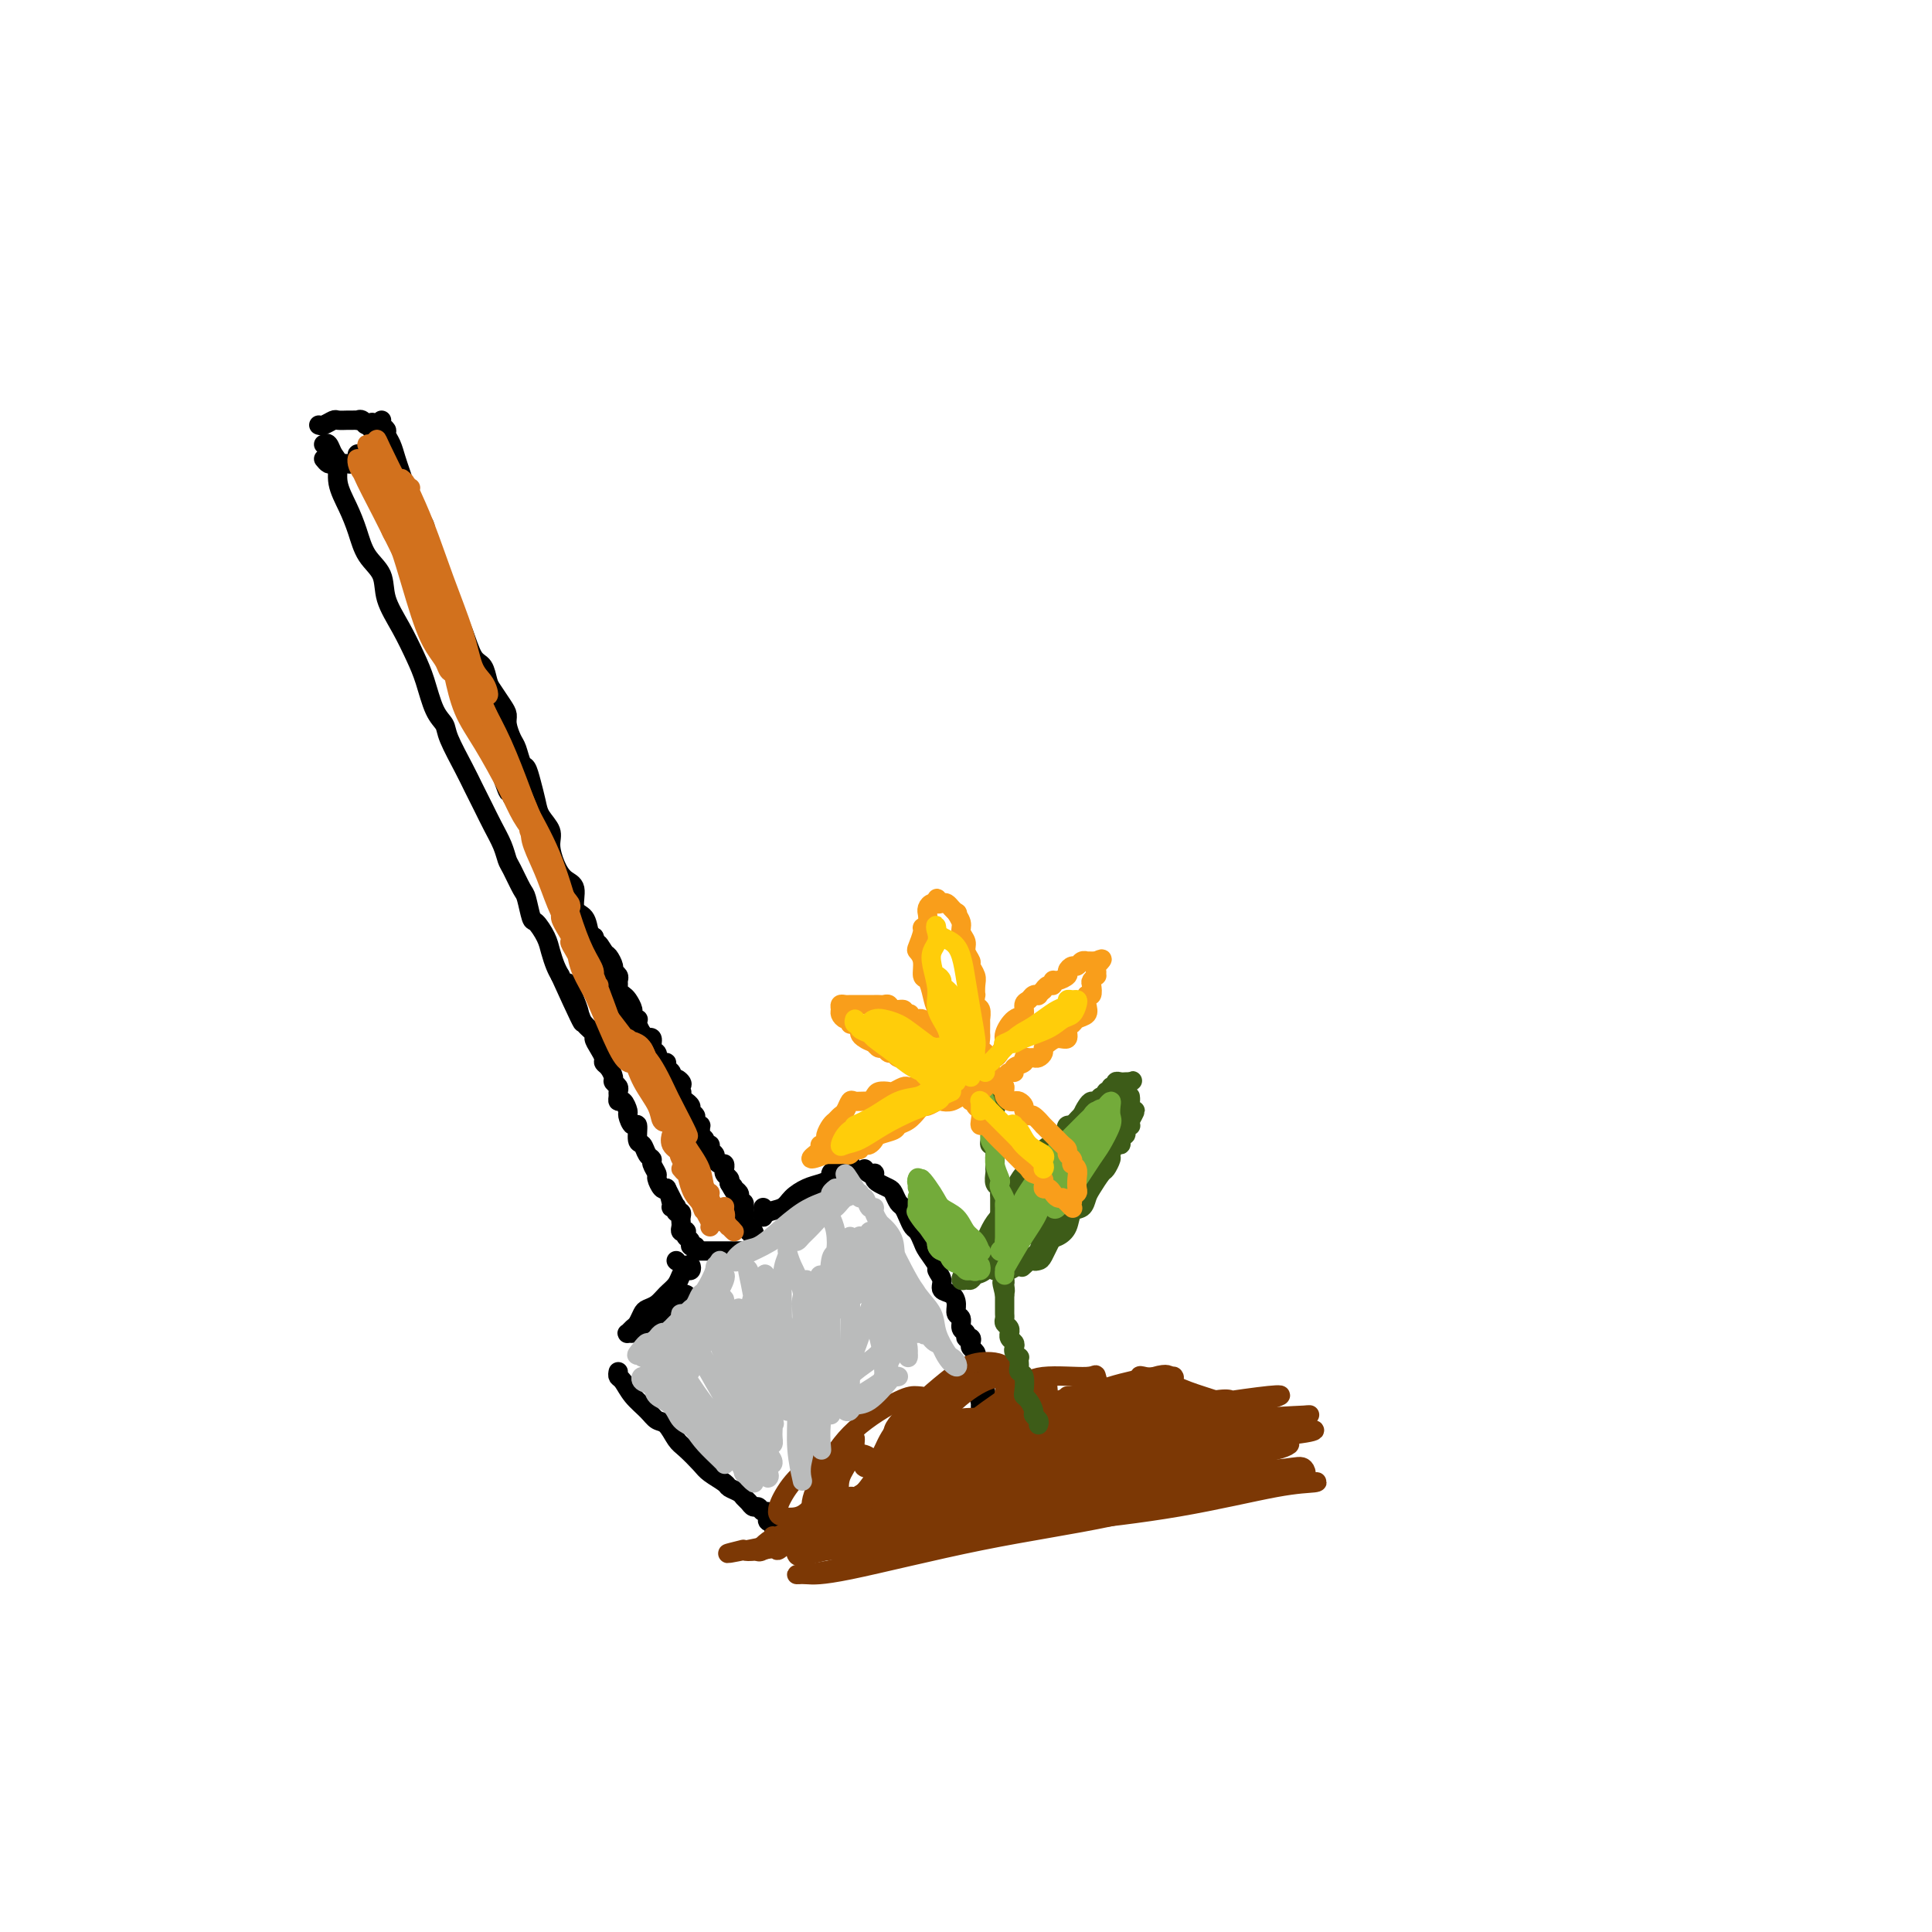<svg viewBox='0 0 400 400' version='1.1' xmlns='http://www.w3.org/2000/svg' xmlns:xlink='http://www.w3.org/1999/xlink'><g fill='none' stroke='#000000' stroke-width='4' stroke-linecap='round' stroke-linejoin='round'><path d='M67,92c0.343,-0.190 0.686,-0.379 1,0c0.314,0.379 0.598,1.328 1,2c0.402,0.672 0.921,1.068 1,2c0.079,0.932 -0.283,2.401 0,4c0.283,1.599 1.212,3.329 2,5c0.788,1.671 1.435,3.285 2,5c0.565,1.715 1.047,3.533 2,5c0.953,1.467 2.377,2.585 3,4c0.623,1.415 0.446,3.127 1,5c0.554,1.873 1.840,3.905 3,6c1.160,2.095 2.193,4.252 3,6c0.807,1.748 1.389,3.087 2,5c0.611,1.913 1.252,4.402 2,6c0.748,1.598 1.604,2.307 2,3c0.396,0.693 0.332,1.371 1,3c0.668,1.629 2.066,4.211 3,6c0.934,1.789 1.402,2.787 2,4c0.598,1.213 1.325,2.640 2,4c0.675,1.360 1.298,2.652 2,4c0.702,1.348 1.483,2.753 2,4c0.517,1.247 0.769,2.335 1,3c0.231,0.665 0.442,0.908 1,2c0.558,1.092 1.463,3.034 2,4c0.537,0.966 0.707,0.957 1,2c0.293,1.043 0.708,3.136 1,4c0.292,0.864 0.459,0.497 1,1c0.541,0.503 1.454,1.877 2,3c0.546,1.123 0.724,1.995 1,3c0.276,1.005 0.650,2.144 1,3c0.350,0.856 0.675,1.428 1,2'/><path d='M116,202c7.987,17.617 3.454,6.661 2,3c-1.454,-3.661 0.170,-0.026 1,2c0.830,2.026 0.866,2.444 1,3c0.134,0.556 0.365,1.252 1,2c0.635,0.748 1.672,1.549 2,2c0.328,0.451 -0.053,0.554 0,1c0.053,0.446 0.540,1.237 1,2c0.460,0.763 0.893,1.500 1,2c0.107,0.500 -0.111,0.764 0,1c0.111,0.236 0.552,0.445 1,1c0.448,0.555 0.905,1.458 1,2c0.095,0.542 -0.171,0.724 0,1c0.171,0.276 0.781,0.646 1,1c0.219,0.354 0.049,0.690 0,1c-0.049,0.310 0.025,0.592 0,1c-0.025,0.408 -0.148,0.941 0,1c0.148,0.059 0.565,-0.355 1,0c0.435,0.355 0.886,1.479 1,2c0.114,0.521 -0.110,0.439 0,1c0.110,0.561 0.554,1.765 1,2c0.446,0.235 0.894,-0.498 1,0c0.106,0.498 -0.130,2.226 0,3c0.130,0.774 0.627,0.593 1,1c0.373,0.407 0.621,1.403 1,2c0.379,0.597 0.889,0.794 1,1c0.111,0.206 -0.177,0.420 0,1c0.177,0.580 0.821,1.527 1,2c0.179,0.473 -0.106,0.474 0,1c0.106,0.526 0.602,1.579 1,2c0.398,0.421 0.699,0.211 1,0'/><path d='M138,246c3.626,7.215 1.690,3.253 1,2c-0.690,-1.253 -0.133,0.204 0,1c0.133,0.796 -0.157,0.930 0,1c0.157,0.070 0.760,0.074 1,0c0.240,-0.074 0.117,-0.227 0,0c-0.117,0.227 -0.227,0.834 0,1c0.227,0.166 0.792,-0.110 1,0c0.208,0.110 0.059,0.604 0,1c-0.059,0.396 -0.030,0.694 0,1c0.030,0.306 0.059,0.621 0,1c-0.059,0.379 -0.208,0.822 0,1c0.208,0.178 0.773,0.090 1,0c0.227,-0.090 0.117,-0.183 0,0c-0.117,0.183 -0.242,0.641 0,1c0.242,0.359 0.849,0.618 1,1c0.151,0.382 -0.155,0.886 0,1c0.155,0.114 0.773,-0.162 1,0c0.227,0.162 0.065,0.760 0,1c-0.065,0.240 -0.032,0.120 0,0'/><path d='M67,95c0.341,0.423 0.683,0.845 1,1c0.317,0.155 0.610,0.041 1,0c0.390,-0.041 0.878,-0.010 1,0c0.122,0.010 -0.121,0.000 0,0c0.121,-0.000 0.606,0.010 1,0c0.394,-0.010 0.697,-0.040 1,0c0.303,0.040 0.606,0.152 1,0c0.394,-0.152 0.880,-0.566 1,-1c0.120,-0.434 -0.127,-0.887 0,-1c0.127,-0.113 0.626,0.114 1,0c0.374,-0.114 0.622,-0.570 1,-1c0.378,-0.430 0.886,-0.836 1,-1c0.114,-0.164 -0.165,-0.086 0,0c0.165,0.086 0.772,0.182 1,0c0.228,-0.182 0.075,-0.640 0,-1c-0.075,-0.360 -0.072,-0.622 0,-1c0.072,-0.378 0.212,-0.871 0,-1c-0.212,-0.129 -0.775,0.106 -1,0c-0.225,-0.106 -0.113,-0.553 0,-1'/><path d='M77,88c0.436,-1.177 -0.475,-0.119 -1,0c-0.525,0.119 -0.664,-0.700 -1,-1c-0.336,-0.300 -0.867,-0.080 -1,0c-0.133,0.080 0.134,0.020 0,0c-0.134,-0.020 -0.669,-0.002 -1,0c-0.331,0.002 -0.456,-0.014 -1,0c-0.544,0.014 -1.505,0.056 -2,0c-0.495,-0.056 -0.524,-0.211 -1,0c-0.476,0.211 -1.397,0.788 -2,1c-0.603,0.212 -0.886,0.061 -1,0c-0.114,-0.061 -0.057,-0.030 0,0'/><path d='M79,87c-0.120,0.329 -0.239,0.657 0,1c0.239,0.343 0.838,0.700 1,1c0.162,0.300 -0.111,0.544 0,1c0.111,0.456 0.608,1.123 1,2c0.392,0.877 0.681,1.963 1,3c0.319,1.037 0.668,2.024 1,3c0.332,0.976 0.649,1.941 1,3c0.351,1.059 0.738,2.212 1,3c0.262,0.788 0.399,1.211 1,2c0.601,0.789 1.668,1.945 2,3c0.332,1.055 -0.069,2.011 0,3c0.069,0.989 0.610,2.012 1,3c0.390,0.988 0.629,1.940 1,3c0.371,1.060 0.873,2.227 1,3c0.127,0.773 -0.121,1.151 0,2c0.121,0.849 0.611,2.170 1,3c0.389,0.830 0.678,1.171 1,2c0.322,0.829 0.678,2.146 1,3c0.322,0.854 0.611,1.244 1,2c0.389,0.756 0.878,1.879 1,3c0.122,1.121 -0.122,2.240 0,3c0.122,0.760 0.611,1.162 1,2c0.389,0.838 0.678,2.112 1,3c0.322,0.888 0.678,1.389 1,2c0.322,0.611 0.612,1.332 1,2c0.388,0.668 0.875,1.284 1,2c0.125,0.716 -0.111,1.532 0,2c0.111,0.468 0.568,0.588 1,1c0.432,0.412 0.838,1.118 1,2c0.162,0.882 0.081,1.941 0,3'/><path d='M103,158c3.880,11.184 1.579,3.645 1,1c-0.579,-2.645 0.562,-0.394 1,1c0.438,1.394 0.173,1.932 0,2c-0.173,0.068 -0.254,-0.333 0,0c0.254,0.333 0.843,1.398 1,2c0.157,0.602 -0.116,0.739 0,1c0.116,0.261 0.623,0.647 1,1c0.377,0.353 0.623,0.672 1,1c0.377,0.328 0.885,0.664 1,1c0.115,0.336 -0.162,0.671 0,1c0.162,0.329 0.765,0.651 1,1c0.235,0.349 0.104,0.726 0,1c-0.104,0.274 -0.182,0.445 0,1c0.182,0.555 0.622,1.495 1,2c0.378,0.505 0.693,0.577 1,1c0.307,0.423 0.607,1.198 1,2c0.393,0.802 0.879,1.632 1,2c0.121,0.368 -0.123,0.274 0,1c0.123,0.726 0.611,2.272 1,3c0.389,0.728 0.678,0.637 1,1c0.322,0.363 0.678,1.181 1,2c0.322,0.819 0.611,1.638 1,2c0.389,0.362 0.877,0.268 1,1c0.123,0.732 -0.121,2.289 0,3c0.121,0.711 0.606,0.576 1,1c0.394,0.424 0.698,1.408 1,2c0.302,0.592 0.603,0.791 1,1c0.397,0.209 0.890,0.427 1,1c0.110,0.573 -0.163,1.500 0,2c0.163,0.500 0.761,0.571 1,1c0.239,0.429 0.120,1.214 0,2'/><path d='M124,202c3.426,6.720 1.493,1.520 1,0c-0.493,-1.520 0.456,0.638 1,2c0.544,1.362 0.683,1.927 1,2c0.317,0.073 0.811,-0.346 1,0c0.189,0.346 0.074,1.456 0,2c-0.074,0.544 -0.107,0.523 0,1c0.107,0.477 0.355,1.451 1,2c0.645,0.549 1.689,0.673 2,1c0.311,0.327 -0.110,0.857 0,1c0.110,0.143 0.751,-0.102 1,0c0.249,0.102 0.105,0.552 0,1c-0.105,0.448 -0.173,0.895 0,1c0.173,0.105 0.586,-0.130 1,0c0.414,0.130 0.829,0.627 1,1c0.171,0.373 0.098,0.622 0,1c-0.098,0.378 -0.222,0.885 0,1c0.222,0.115 0.791,-0.161 1,0c0.209,0.161 0.060,0.760 0,1c-0.060,0.240 -0.030,0.120 0,0'/><path d='M84,109c-0.170,0.268 -0.340,0.536 0,1c0.340,0.464 1.189,1.124 2,2c0.811,0.876 1.582,1.966 2,3c0.418,1.034 0.482,2.011 1,3c0.518,0.989 1.489,1.992 2,3c0.511,1.008 0.560,2.023 1,3c0.440,0.977 1.270,1.918 2,3c0.730,1.082 1.361,2.305 2,4c0.639,1.695 1.288,3.861 2,5c0.712,1.139 1.487,1.250 2,2c0.513,0.750 0.764,2.139 1,3c0.236,0.861 0.459,1.193 1,2c0.541,0.807 1.402,2.087 2,3c0.598,0.913 0.934,1.457 1,2c0.066,0.543 -0.137,1.086 0,2c0.137,0.914 0.614,2.200 1,3c0.386,0.800 0.681,1.113 1,2c0.319,0.887 0.662,2.348 1,3c0.338,0.652 0.673,0.495 1,1c0.327,0.505 0.647,1.670 1,3c0.353,1.330 0.738,2.824 1,4c0.262,1.176 0.401,2.034 1,3c0.599,0.966 1.657,2.038 2,3c0.343,0.962 -0.029,1.813 0,3c0.029,1.187 0.459,2.711 1,4c0.541,1.289 1.191,2.342 2,3c0.809,0.658 1.775,0.922 2,2c0.225,1.078 -0.290,2.969 0,4c0.290,1.031 1.386,1.201 2,2c0.614,0.799 0.747,2.228 1,3c0.253,0.772 0.627,0.886 1,1'/><path d='M123,194c3.117,7.826 1.408,3.392 1,2c-0.408,-1.392 0.483,0.257 1,1c0.517,0.743 0.660,0.580 1,1c0.340,0.420 0.876,1.422 1,2c0.124,0.578 -0.164,0.732 0,1c0.164,0.268 0.779,0.649 1,1c0.221,0.351 0.048,0.670 0,1c-0.048,0.330 0.030,0.670 0,1c-0.030,0.330 -0.167,0.652 0,1c0.167,0.348 0.637,0.724 1,1c0.363,0.276 0.619,0.452 1,1c0.381,0.548 0.886,1.469 1,2c0.114,0.531 -0.163,0.671 0,1c0.163,0.329 0.766,0.848 1,1c0.234,0.152 0.100,-0.064 0,0c-0.100,0.064 -0.166,0.408 0,1c0.166,0.592 0.565,1.434 1,2c0.435,0.566 0.905,0.858 1,1c0.095,0.142 -0.185,0.133 0,0c0.185,-0.133 0.833,-0.391 1,0c0.167,0.391 -0.149,1.429 0,2c0.149,0.571 0.762,0.674 1,1c0.238,0.326 0.101,0.875 0,1c-0.101,0.125 -0.167,-0.174 0,0c0.167,0.174 0.566,0.820 1,1c0.434,0.180 0.904,-0.106 1,0c0.096,0.106 -0.180,0.606 0,1c0.180,0.394 0.818,0.683 1,1c0.182,0.317 -0.091,0.662 0,1c0.091,0.338 0.545,0.669 1,1'/><path d='M140,224c2.569,4.654 0.491,1.288 0,0c-0.491,-1.288 0.605,-0.499 1,0c0.395,0.499 0.091,0.707 0,1c-0.091,0.293 0.032,0.670 0,1c-0.032,0.330 -0.220,0.613 0,1c0.220,0.387 0.848,0.877 1,1c0.152,0.123 -0.170,-0.122 0,0c0.170,0.122 0.834,0.611 1,1c0.166,0.389 -0.166,0.678 0,1c0.166,0.322 0.829,0.678 1,1c0.171,0.322 -0.152,0.611 0,1c0.152,0.389 0.777,0.877 1,1c0.223,0.123 0.045,-0.121 0,0c-0.045,0.121 0.045,0.606 0,1c-0.045,0.394 -0.223,0.697 0,1c0.223,0.303 0.848,0.606 1,1c0.152,0.394 -0.170,0.879 0,1c0.170,0.121 0.833,-0.121 1,0c0.167,0.121 -0.162,0.606 0,1c0.162,0.394 0.814,0.698 1,1c0.186,0.302 -0.093,0.602 0,1c0.093,0.398 0.560,0.894 1,1c0.440,0.106 0.854,-0.179 1,0c0.146,0.179 0.025,0.821 0,1c-0.025,0.179 0.045,-0.107 0,0c-0.045,0.107 -0.204,0.606 0,1c0.204,0.394 0.773,0.684 1,1c0.227,0.316 0.114,0.658 0,1'/><path d='M151,245c1.944,3.488 1.305,1.709 1,1c-0.305,-0.709 -0.274,-0.349 0,0c0.274,0.349 0.791,0.686 1,1c0.209,0.314 0.108,0.605 0,1c-0.108,0.395 -0.225,0.894 0,1c0.225,0.106 0.792,-0.183 1,0c0.208,0.183 0.056,0.837 0,1c-0.056,0.163 -0.016,-0.163 0,0c0.016,0.163 0.008,0.817 0,1c-0.008,0.183 -0.017,-0.105 0,0c0.017,0.105 0.061,0.602 0,1c-0.061,0.398 -0.226,0.698 0,1c0.226,0.302 0.844,0.607 1,1c0.156,0.393 -0.150,0.875 0,1c0.150,0.125 0.757,-0.107 1,0c0.243,0.107 0.121,0.554 0,1'/><path d='M156,256c0.762,1.884 0.167,1.093 0,1c-0.167,-0.093 0.096,0.511 0,1c-0.096,0.489 -0.549,0.863 -1,1c-0.451,0.137 -0.898,0.037 -1,0c-0.102,-0.037 0.143,-0.010 0,0c-0.143,0.010 -0.672,0.003 -1,0c-0.328,-0.003 -0.455,-0.001 -1,0c-0.545,0.001 -1.509,0.000 -2,0c-0.491,-0.000 -0.510,-0.000 -1,0c-0.490,0.000 -1.452,0.000 -2,0c-0.548,-0.000 -0.683,-0.000 -1,0c-0.317,0.000 -0.816,0.000 -1,0c-0.184,-0.000 -0.053,-0.000 0,0c0.053,0.000 0.026,0.000 0,0'/><path d='M140,261c0.000,0.000 0.100,0.100 0.1,0.1'/><path d='M142,262c0.399,-0.118 0.798,-0.236 1,0c0.202,0.236 0.206,0.825 0,1c-0.206,0.175 -0.621,-0.066 -1,0c-0.379,0.066 -0.721,0.438 -1,1c-0.279,0.562 -0.494,1.315 -1,2c-0.506,0.685 -1.301,1.300 -2,2c-0.699,0.700 -1.300,1.483 -2,2c-0.700,0.517 -1.497,0.769 -2,1c-0.503,0.231 -0.710,0.440 -1,1c-0.290,0.560 -0.663,1.471 -1,2c-0.337,0.529 -0.639,0.676 -1,1c-0.361,0.324 -0.780,0.827 -1,1c-0.220,0.173 -0.242,0.018 0,0c0.242,-0.018 0.748,0.101 1,0c0.252,-0.101 0.249,-0.423 1,-1c0.751,-0.577 2.257,-1.409 3,-2c0.743,-0.591 0.725,-0.942 1,-1c0.275,-0.058 0.843,0.178 1,0c0.157,-0.178 -0.099,-0.769 0,-1c0.099,-0.231 0.552,-0.103 1,0c0.448,0.103 0.890,0.182 1,0c0.110,-0.182 -0.111,-0.623 0,-1c0.111,-0.377 0.556,-0.688 1,-1'/><path d='M140,269c1.635,-0.868 1.223,-0.036 1,0c-0.223,0.036 -0.256,-0.722 0,-1c0.256,-0.278 0.800,-0.075 1,0c0.200,0.075 0.057,0.021 0,0c-0.057,-0.021 -0.029,-0.011 0,0'/><path d='M158,250c0.009,0.284 0.018,0.568 0,1c-0.018,0.432 -0.063,1.013 0,1c0.063,-0.013 0.232,-0.619 1,-1c0.768,-0.381 2.133,-0.536 3,-1c0.867,-0.464 1.237,-1.237 2,-2c0.763,-0.763 1.920,-1.514 3,-2c1.080,-0.486 2.082,-0.705 3,-1c0.918,-0.295 1.753,-0.667 2,-1c0.247,-0.333 -0.092,-0.629 0,-1c0.092,-0.371 0.617,-0.817 1,-1c0.383,-0.183 0.624,-0.101 1,0c0.376,0.101 0.885,0.223 1,0c0.115,-0.223 -0.165,-0.792 0,-1c0.165,-0.208 0.775,-0.056 1,0c0.225,0.056 0.064,0.016 0,0c-0.064,-0.016 -0.032,-0.008 0,0'/><path d='M128,284c-0.074,0.380 -0.147,0.760 0,1c0.147,0.240 0.515,0.338 1,1c0.485,0.662 1.089,1.886 2,3c0.911,1.114 2.130,2.118 3,3c0.870,0.882 1.392,1.644 2,2c0.608,0.356 1.302,0.308 2,1c0.698,0.692 1.399,2.126 2,3c0.601,0.874 1.101,1.190 2,2c0.899,0.810 2.195,2.115 3,3c0.805,0.885 1.119,1.350 2,2c0.881,0.650 2.330,1.483 3,2c0.670,0.517 0.561,0.717 1,1c0.439,0.283 1.427,0.649 2,1c0.573,0.351 0.731,0.687 1,1c0.269,0.313 0.650,0.605 1,1c0.350,0.395 0.668,0.895 1,1c0.332,0.105 0.678,-0.183 1,0c0.322,0.183 0.621,0.838 1,1c0.379,0.162 0.838,-0.168 1,0c0.162,0.168 0.028,0.833 0,1c-0.028,0.167 0.049,-0.166 0,0c-0.049,0.166 -0.223,0.829 0,1c0.223,0.171 0.843,-0.150 1,0c0.157,0.150 -0.150,0.771 0,1c0.150,0.229 0.757,0.065 1,0c0.243,-0.065 0.121,-0.033 0,0'/><path d='M179,242c0.311,0.416 0.621,0.832 1,1c0.379,0.168 0.826,0.087 1,0c0.174,-0.087 0.074,-0.179 0,0c-0.074,0.179 -0.122,0.629 0,1c0.122,0.371 0.414,0.662 1,1c0.586,0.338 1.466,0.723 2,1c0.534,0.277 0.720,0.445 1,1c0.280,0.555 0.652,1.496 1,2c0.348,0.504 0.671,0.572 1,1c0.329,0.428 0.664,1.215 1,2c0.336,0.785 0.672,1.566 1,2c0.328,0.434 0.647,0.521 1,1c0.353,0.479 0.740,1.349 1,2c0.260,0.651 0.394,1.081 1,2c0.606,0.919 1.686,2.325 2,3c0.314,0.675 -0.136,0.617 0,1c0.136,0.383 0.858,1.206 1,2c0.142,0.794 -0.298,1.560 0,2c0.298,0.440 1.333,0.556 2,1c0.667,0.444 0.967,1.218 1,2c0.033,0.782 -0.203,1.573 0,2c0.203,0.427 0.843,0.492 1,1c0.157,0.508 -0.168,1.460 0,2c0.168,0.540 0.829,0.670 1,1c0.171,0.330 -0.147,0.862 0,1c0.147,0.138 0.757,-0.118 1,0c0.243,0.118 0.117,0.609 0,1c-0.117,0.391 -0.224,0.682 0,1c0.224,0.318 0.778,0.662 1,1c0.222,0.338 0.111,0.669 0,1'/><path d='M202,281c1.796,3.975 0.285,0.911 0,0c-0.285,-0.911 0.655,0.329 1,1c0.345,0.671 0.096,0.771 0,1c-0.096,0.229 -0.040,0.586 0,1c0.040,0.414 0.063,0.884 0,1c-0.063,0.116 -0.212,-0.124 0,0c0.212,0.124 0.785,0.612 1,1c0.215,0.388 0.072,0.678 0,1c-0.072,0.322 -0.072,0.678 0,1c0.072,0.322 0.215,0.611 0,1c-0.215,0.389 -0.790,0.879 -1,1c-0.210,0.121 -0.056,-0.125 0,0c0.056,0.125 0.015,0.622 0,1c-0.015,0.378 -0.004,0.637 0,1c0.004,0.363 0.001,0.828 0,1c-0.001,0.172 -0.000,0.049 0,0c0.000,-0.049 0.000,-0.025 0,0'/></g>
<g fill='none' stroke='#7C3805' stroke-width='4' stroke-linecap='round' stroke-linejoin='round'><path d='M160,318c0.544,0.452 1.089,0.905 1,1c-0.089,0.095 -0.811,-0.167 -1,0c-0.189,0.167 0.154,0.765 0,1c-0.154,0.235 -0.806,0.109 -1,0c-0.194,-0.109 0.069,-0.200 0,0c-0.069,0.200 -0.470,0.691 -1,1c-0.530,0.309 -1.190,0.435 -1,0c0.190,-0.435 1.229,-1.431 2,-2c0.771,-0.569 1.276,-0.713 2,-1c0.724,-0.287 1.669,-0.719 2,-1c0.331,-0.281 0.049,-0.410 0,0c-0.049,0.410 0.137,1.359 0,2c-0.137,0.641 -0.595,0.975 -1,1c-0.405,0.025 -0.756,-0.258 -1,0c-0.244,0.258 -0.379,1.057 0,1c0.379,-0.057 1.273,-0.968 2,-2c0.727,-1.032 1.285,-2.183 2,-3c0.715,-0.817 1.585,-1.298 3,-2c1.415,-0.702 3.374,-1.623 4,-2c0.626,-0.377 -0.081,-0.209 0,0c0.081,0.209 0.951,0.460 1,1c0.049,0.540 -0.721,1.369 -1,2c-0.279,0.631 -0.065,1.066 0,1c0.065,-0.066 -0.018,-0.631 0,-1c0.018,-0.369 0.139,-0.542 1,-1c0.861,-0.458 2.463,-1.200 3,-2c0.537,-0.800 0.011,-1.657 0,-2c-0.011,-0.343 0.495,-0.171 1,0'/><path d='M177,310c3.119,-1.719 1.415,-0.517 1,0c-0.415,0.517 0.457,0.348 1,0c0.543,-0.348 0.755,-0.877 1,-1c0.245,-0.123 0.524,0.159 1,0c0.476,-0.159 1.151,-0.757 2,-2c0.849,-1.243 1.873,-3.129 3,-4c1.127,-0.871 2.358,-0.726 3,-1c0.642,-0.274 0.697,-0.967 1,-1c0.303,-0.033 0.855,0.595 1,1c0.145,0.405 -0.117,0.587 0,1c0.117,0.413 0.612,1.057 1,1c0.388,-0.057 0.668,-0.815 1,-1c0.332,-0.185 0.716,0.203 1,0c0.284,-0.203 0.469,-0.996 1,-2c0.531,-1.004 1.407,-2.218 2,-3c0.593,-0.782 0.904,-1.133 1,-1c0.096,0.133 -0.022,0.751 0,1c0.022,0.249 0.183,0.128 0,0c-0.183,-0.128 -0.711,-0.262 -1,0c-0.289,0.262 -0.338,0.921 0,1c0.338,0.079 1.064,-0.423 2,-1c0.936,-0.577 2.083,-1.229 3,-2c0.917,-0.771 1.605,-1.661 2,-2c0.395,-0.339 0.498,-0.127 1,0c0.502,0.127 1.403,0.168 2,1c0.597,0.832 0.892,2.455 1,3c0.108,0.545 0.031,0.013 0,0c-0.031,-0.013 -0.015,0.494 0,1'/><path d='M208,299c0.762,0.762 0.666,0.166 1,0c0.334,-0.166 1.098,0.098 2,0c0.902,-0.098 1.941,-0.559 3,-1c1.059,-0.441 2.137,-0.861 3,-1c0.863,-0.139 1.513,0.005 2,0c0.487,-0.005 0.813,-0.159 1,0c0.187,0.159 0.234,0.632 0,1c-0.234,0.368 -0.749,0.631 -1,1c-0.251,0.369 -0.236,0.845 0,1c0.236,0.155 0.694,-0.011 1,0c0.306,0.011 0.460,0.200 1,0c0.540,-0.200 1.466,-0.789 2,-1c0.534,-0.211 0.676,-0.043 1,0c0.324,0.043 0.830,-0.039 1,0c0.170,0.039 0.002,0.198 0,1c-0.002,0.802 0.160,2.246 0,3c-0.160,0.754 -0.643,0.819 -1,1c-0.357,0.181 -0.589,0.480 -1,1c-0.411,0.520 -1.002,1.262 -1,1c0.002,-0.262 0.597,-1.527 1,-2c0.403,-0.473 0.613,-0.155 1,0c0.387,0.155 0.949,0.147 1,0c0.051,-0.147 -0.410,-0.433 -1,0c-0.590,0.433 -1.310,1.586 -2,2c-0.690,0.414 -1.350,0.090 -3,1c-1.650,0.910 -4.290,3.053 -7,4c-2.710,0.947 -5.488,0.699 -8,1c-2.512,0.301 -4.756,1.150 -7,2'/><path d='M197,314c-3.858,0.885 -6.004,1.597 -8,2c-1.996,0.403 -3.842,0.498 -6,1c-2.158,0.502 -4.627,1.411 -6,2c-1.373,0.589 -1.648,0.856 -2,1c-0.352,0.144 -0.780,0.164 -1,0c-0.220,-0.164 -0.232,-0.512 1,-1c1.232,-0.488 3.710,-1.115 6,-2c2.290,-0.885 4.394,-2.028 7,-3c2.606,-0.972 5.716,-1.775 8,-2c2.284,-0.225 3.742,0.127 5,0c1.258,-0.127 2.315,-0.733 3,-1c0.685,-0.267 0.998,-0.196 1,0c0.002,0.196 -0.307,0.515 -2,1c-1.693,0.485 -4.768,1.136 -8,2c-3.232,0.864 -6.619,1.941 -10,3c-3.381,1.059 -6.756,2.100 -10,3c-3.244,0.900 -6.358,1.661 -8,2c-1.642,0.339 -1.810,0.258 -2,0c-0.190,-0.258 -0.400,-0.691 0,-1c0.400,-0.309 1.409,-0.493 6,-2c4.591,-1.507 12.763,-4.339 18,-6c5.237,-1.661 7.539,-2.153 12,-3c4.461,-0.847 11.082,-2.049 15,-3c3.918,-0.951 5.132,-1.652 6,-2c0.868,-0.348 1.389,-0.344 1,0c-0.389,0.344 -1.687,1.028 -4,2c-2.313,0.972 -5.639,2.233 -9,3c-3.361,0.767 -6.757,1.041 -11,2c-4.243,0.959 -9.335,2.604 -14,4c-4.665,1.396 -8.904,2.542 -11,3c-2.096,0.458 -2.048,0.229 -2,0'/><path d='M172,319c-8.115,2.285 -3.401,0.998 -1,0c2.401,-0.998 2.491,-1.707 5,-3c2.509,-1.293 7.437,-3.170 12,-5c4.563,-1.830 8.762,-3.613 13,-5c4.238,-1.387 8.515,-2.378 11,-3c2.485,-0.622 3.176,-0.876 4,-1c0.824,-0.124 1.780,-0.119 2,0c0.220,0.119 -0.295,0.351 -2,1c-1.705,0.649 -4.598,1.717 -8,3c-3.402,1.283 -7.311,2.783 -12,4c-4.689,1.217 -10.157,2.150 -13,3c-2.843,0.850 -3.061,1.616 -4,2c-0.939,0.384 -2.600,0.388 -3,0c-0.400,-0.388 0.460,-1.166 2,-2c1.540,-0.834 3.760,-1.724 7,-3c3.240,-1.276 7.501,-2.937 12,-4c4.499,-1.063 9.236,-1.528 12,-2c2.764,-0.472 3.555,-0.951 4,-1c0.445,-0.049 0.542,0.332 0,1c-0.542,0.668 -1.725,1.622 -3,2c-1.275,0.378 -2.643,0.181 -5,1c-2.357,0.819 -5.702,2.656 -10,4c-4.298,1.344 -9.549,2.197 -13,3c-3.451,0.803 -5.104,1.557 -6,2c-0.896,0.443 -1.036,0.575 -1,0c0.036,-0.575 0.247,-1.856 2,-3c1.753,-1.144 5.047,-2.152 10,-4c4.953,-1.848 11.564,-4.536 16,-6c4.436,-1.464 6.696,-1.704 8,-2c1.304,-0.296 1.652,-0.648 2,-1'/><path d='M213,300c5.890,-2.402 2.115,-0.405 0,1c-2.115,1.405 -2.572,2.220 -5,3c-2.428,0.780 -6.829,1.524 -11,3c-4.171,1.476 -8.113,3.684 -12,5c-3.887,1.316 -7.720,1.740 -10,2c-2.280,0.260 -3.007,0.354 -3,0c0.007,-0.354 0.747,-1.157 2,-2c1.253,-0.843 3.018,-1.725 6,-3c2.982,-1.275 7.182,-2.942 11,-4c3.818,-1.058 7.254,-1.505 10,-2c2.746,-0.495 4.802,-1.037 6,-1c1.198,0.037 1.538,0.654 1,1c-0.538,0.346 -1.955,0.423 -4,1c-2.045,0.577 -4.718,1.655 -8,3c-3.282,1.345 -7.172,2.958 -10,4c-2.828,1.042 -4.594,1.512 -6,2c-1.406,0.488 -2.452,0.994 -3,1c-0.548,0.006 -0.600,-0.488 0,-1c0.600,-0.512 1.850,-1.042 6,-3c4.150,-1.958 11.198,-5.342 16,-7c4.802,-1.658 7.356,-1.588 10,-2c2.644,-0.412 5.376,-1.305 7,-2c1.624,-0.695 2.140,-1.191 2,-1c-0.140,0.191 -0.934,1.071 -2,2c-1.066,0.929 -2.403,1.909 -5,3c-2.597,1.091 -6.454,2.295 -9,3c-2.546,0.705 -3.782,0.913 -5,1c-1.218,0.087 -2.419,0.054 -3,0c-0.581,-0.054 -0.541,-0.130 1,-1c1.541,-0.870 4.583,-2.534 7,-4c2.417,-1.466 4.208,-2.733 6,-4'/><path d='M208,298c3.193,-1.696 4.176,-1.436 5,-1c0.824,0.436 1.489,1.049 2,1c0.511,-0.049 0.867,-0.762 1,0c0.133,0.762 0.044,2.997 0,4c-0.044,1.003 -0.042,0.775 0,1c0.042,0.225 0.122,0.905 0,1c-0.122,0.095 -0.448,-0.394 -1,-1c-0.552,-0.606 -1.330,-1.330 -2,-2c-0.670,-0.670 -1.234,-1.288 -2,-2c-0.766,-0.712 -1.736,-1.519 -2,-2c-0.264,-0.481 0.178,-0.637 0,-1c-0.178,-0.363 -0.976,-0.932 -1,-1c-0.024,-0.068 0.727,0.364 1,1c0.273,0.636 0.069,1.475 0,2c-0.069,0.525 -0.004,0.734 0,1c0.004,0.266 -0.052,0.587 0,1c0.052,0.413 0.213,0.917 0,1c-0.213,0.083 -0.800,-0.255 -1,-1c-0.200,-0.745 -0.012,-1.896 0,-3c0.012,-1.104 -0.150,-2.160 0,-3c0.150,-0.840 0.614,-1.463 1,-2c0.386,-0.537 0.694,-0.989 1,-1c0.306,-0.011 0.608,0.417 1,1c0.392,0.583 0.873,1.319 1,2c0.127,0.681 -0.100,1.306 0,2c0.100,0.694 0.527,1.456 1,2c0.473,0.544 0.992,0.870 1,1c0.008,0.130 -0.496,0.065 -1,0'/><path d='M213,299c0.498,1.097 0.243,-0.162 0,-1c-0.243,-0.838 -0.474,-1.256 -1,-2c-0.526,-0.744 -1.349,-1.813 -2,-3c-0.651,-1.187 -1.132,-2.493 -1,-3c0.132,-0.507 0.877,-0.214 1,0c0.123,0.214 -0.375,0.349 0,1c0.375,0.651 1.623,1.817 2,3c0.377,1.183 -0.117,2.381 0,3c0.117,0.619 0.846,0.657 1,1c0.154,0.343 -0.267,0.990 0,1c0.267,0.010 1.222,-0.619 2,-1c0.778,-0.381 1.378,-0.515 2,-1c0.622,-0.485 1.266,-1.320 2,-2c0.734,-0.680 1.559,-1.205 2,-1c0.441,0.205 0.497,1.141 1,2c0.503,0.859 1.451,1.640 2,3c0.549,1.360 0.699,3.297 1,4c0.301,0.703 0.754,0.172 1,0c0.246,-0.172 0.285,0.016 1,0c0.715,-0.016 2.106,-0.236 3,-1c0.894,-0.764 1.290,-2.073 2,-3c0.710,-0.927 1.735,-1.471 2,-2c0.265,-0.529 -0.228,-1.042 0,-1c0.228,0.042 1.178,0.640 2,1c0.822,0.360 1.518,0.482 2,1c0.482,0.518 0.751,1.432 1,2c0.249,0.568 0.479,0.792 1,1c0.521,0.208 1.333,0.402 2,0c0.667,-0.402 1.191,-1.401 2,-2c0.809,-0.599 1.905,-0.800 3,-1'/><path d='M247,298c1.289,-0.673 1.010,-0.856 1,-1c-0.010,-0.144 0.249,-0.249 1,0c0.751,0.249 1.995,0.852 3,1c1.005,0.148 1.771,-0.160 2,0c0.229,0.160 -0.080,0.789 0,1c0.080,0.211 0.548,0.005 1,0c0.452,-0.005 0.889,0.190 1,0c0.111,-0.190 -0.102,-0.764 0,-1c0.102,-0.236 0.520,-0.132 1,0c0.480,0.132 1.021,0.293 1,0c-0.021,-0.293 -0.604,-1.040 -2,-1c-1.396,0.040 -3.604,0.866 -7,2c-3.396,1.134 -7.979,2.577 -13,4c-5.021,1.423 -10.479,2.826 -15,4c-4.521,1.174 -8.104,2.120 -11,3c-2.896,0.880 -5.104,1.696 -7,2c-1.896,0.304 -3.479,0.098 -4,0c-0.521,-0.098 0.022,-0.088 0,0c-0.022,0.088 -0.607,0.256 1,0c1.607,-0.256 5.407,-0.934 11,-2c5.593,-1.066 12.980,-2.519 19,-3c6.020,-0.481 10.672,0.011 15,0c4.328,-0.011 8.333,-0.525 11,-1c2.667,-0.475 3.997,-0.911 5,-1c1.003,-0.089 1.679,0.170 1,0c-0.679,-0.170 -2.713,-0.767 -5,-1c-2.287,-0.233 -4.828,-0.101 -9,0c-4.172,0.101 -9.974,0.171 -18,1c-8.026,0.829 -18.276,2.415 -27,4c-8.724,1.585 -15.921,3.167 -23,5c-7.079,1.833 -14.039,3.916 -21,6'/><path d='M159,320c-12.373,2.558 -7.805,1.452 -6,1c1.805,-0.452 0.847,-0.250 1,0c0.153,0.250 1.417,0.547 9,-1c7.583,-1.547 21.483,-4.937 31,-7c9.517,-2.063 14.650,-2.798 22,-4c7.350,-1.202 16.918,-2.871 24,-4c7.082,-1.129 11.680,-1.719 14,-2c2.320,-0.281 2.363,-0.251 3,0c0.637,0.251 1.867,0.725 -1,2c-2.867,1.275 -9.832,3.351 -16,5c-6.168,1.649 -11.539,2.872 -17,4c-5.461,1.128 -11.011,2.161 -15,3c-3.989,0.839 -6.418,1.485 -9,2c-2.582,0.515 -5.318,0.898 -7,1c-1.682,0.102 -2.309,-0.077 -3,0c-0.691,0.077 -1.447,0.410 -1,0c0.447,-0.410 2.097,-1.563 6,-3c3.903,-1.437 10.057,-3.158 17,-5c6.943,-1.842 14.673,-3.804 22,-5c7.327,-1.196 14.249,-1.627 20,-2c5.751,-0.373 10.331,-0.687 13,-1c2.669,-0.313 3.428,-0.625 4,0c0.572,0.625 0.958,2.185 -2,3c-2.958,0.815 -9.260,0.884 -16,2c-6.740,1.116 -13.917,3.280 -22,5c-8.083,1.720 -17.070,2.997 -27,5c-9.930,2.003 -20.802,4.733 -27,6c-6.198,1.267 -7.723,1.072 -9,1c-1.277,-0.072 -2.305,-0.019 -2,0c0.305,0.019 1.944,0.006 7,-1c5.056,-1.006 13.528,-3.003 22,-5'/><path d='M194,320c9.265,-1.806 18.926,-3.321 29,-5c10.074,-1.679 20.560,-3.523 29,-5c8.440,-1.477 14.833,-2.585 18,-3c3.167,-0.415 3.107,-0.135 2,0c-1.107,0.135 -3.259,0.125 -8,1c-4.741,0.875 -12.069,2.636 -20,4c-7.931,1.364 -16.466,2.331 -23,3c-6.534,0.669 -11.066,1.040 -18,2c-6.934,0.960 -16.268,2.508 -22,3c-5.732,0.492 -7.862,-0.072 -9,0c-1.138,0.072 -1.283,0.779 -1,1c0.283,0.221 0.995,-0.046 4,-1c3.005,-0.954 8.304,-2.596 15,-4c6.696,-1.404 14.789,-2.571 23,-4c8.211,-1.429 16.541,-3.120 24,-4c7.459,-0.880 14.049,-0.947 17,-1c2.951,-0.053 2.264,-0.091 2,0c-0.264,0.091 -0.106,0.312 -3,1c-2.894,0.688 -8.841,1.844 -15,3c-6.159,1.156 -12.529,2.312 -22,4c-9.471,1.688 -22.044,3.910 -30,5c-7.956,1.090 -11.297,1.049 -14,1c-2.703,-0.049 -4.769,-0.107 -4,-1c0.769,-0.893 4.373,-2.621 11,-5c6.627,-2.379 16.276,-5.410 22,-7c5.724,-1.590 7.523,-1.741 14,-3c6.477,-1.259 17.633,-3.626 26,-5c8.367,-1.374 13.945,-1.755 17,-2c3.055,-0.245 3.587,-0.356 2,0c-1.587,0.356 -5.294,1.178 -9,2'/><path d='M251,300c-4.452,1.194 -12.083,3.180 -20,5c-7.917,1.820 -16.119,3.473 -23,5c-6.881,1.527 -12.441,2.927 -16,4c-3.559,1.073 -5.115,1.819 -6,2c-0.885,0.181 -1.097,-0.203 1,-1c2.097,-0.797 6.502,-2.007 13,-4c6.498,-1.993 15.087,-4.770 24,-7c8.913,-2.230 18.148,-3.915 26,-5c7.852,-1.085 14.321,-1.570 18,-2c3.679,-0.430 4.568,-0.803 4,-1c-0.568,-0.197 -2.592,-0.217 -7,0c-4.408,0.217 -11.201,0.672 -19,2c-7.799,1.328 -16.604,3.529 -23,5c-6.396,1.471 -10.382,2.210 -16,3c-5.618,0.790 -12.867,1.629 -16,2c-3.133,0.371 -2.148,0.275 -1,0c1.148,-0.275 2.460,-0.729 6,-2c3.540,-1.271 9.307,-3.360 16,-5c6.693,-1.640 14.313,-2.830 22,-4c7.687,-1.170 15.440,-2.318 22,-3c6.560,-0.682 11.926,-0.896 14,-1c2.074,-0.104 0.855,-0.097 0,0c-0.855,0.097 -1.346,0.284 -5,1c-3.654,0.716 -10.472,1.961 -17,3c-6.528,1.039 -12.768,1.871 -19,3c-6.232,1.129 -12.457,2.557 -17,3c-4.543,0.443 -7.405,-0.097 -9,0c-1.595,0.097 -1.922,0.830 0,0c1.922,-0.830 6.094,-3.223 11,-5c4.906,-1.777 10.544,-2.936 16,-4c5.456,-1.064 10.728,-2.032 16,-3'/><path d='M246,291c8.625,-2.049 8.686,-1.170 9,-1c0.314,0.170 0.880,-0.369 1,0c0.120,0.369 -0.206,1.645 -4,3c-3.794,1.355 -11.055,2.790 -18,4c-6.945,1.210 -13.574,2.194 -19,3c-5.426,0.806 -9.648,1.434 -12,2c-2.352,0.566 -2.835,1.072 -3,1c-0.165,-0.072 -0.011,-0.721 3,-2c3.011,-1.279 8.880,-3.187 17,-5c8.120,-1.813 18.492,-3.529 28,-5c9.508,-1.471 18.150,-2.695 17,-2c-1.150,0.695 -12.094,3.309 -22,5c-9.906,1.691 -18.775,2.459 -24,3c-5.225,0.541 -6.808,0.854 -8,1c-1.192,0.146 -1.993,0.125 -3,0c-1.007,-0.125 -2.218,-0.353 -2,-1c0.218,-0.647 1.866,-1.713 5,-3c3.134,-1.287 7.753,-2.794 11,-4c3.247,-1.206 5.121,-2.111 8,-3c2.879,-0.889 6.762,-1.762 9,-2c2.238,-0.238 2.830,0.160 3,0c0.170,-0.160 -0.083,-0.879 -3,0c-2.917,0.879 -8.499,3.354 -13,5c-4.501,1.646 -7.922,2.463 -11,3c-3.078,0.537 -5.815,0.793 -7,1c-1.185,0.207 -0.819,0.363 0,0c0.819,-0.363 2.091,-1.247 4,-2c1.909,-0.753 4.454,-1.377 7,-2'/><path d='M219,290c3.052,-1.053 5.180,-1.684 7,-2c1.820,-0.316 3.330,-0.317 4,0c0.670,0.317 0.498,0.953 -1,2c-1.498,1.047 -4.323,2.504 -7,4c-2.677,1.496 -5.205,3.029 -7,4c-1.795,0.971 -2.858,1.378 -4,2c-1.142,0.622 -2.362,1.459 -3,2c-0.638,0.541 -0.693,0.786 -1,1c-0.307,0.214 -0.866,0.398 -1,1c-0.134,0.602 0.156,1.624 0,2c-0.156,0.376 -0.759,0.108 -1,0c-0.241,-0.108 -0.121,-0.054 0,0'/><path d='M187,312c-0.325,0.010 -0.650,0.020 -1,0c-0.350,-0.020 -0.726,-0.071 -1,0c-0.274,0.071 -0.447,0.265 -1,0c-0.553,-0.265 -1.488,-0.987 -2,-2c-0.512,-1.013 -0.602,-2.316 0,-4c0.602,-1.684 1.897,-3.750 3,-6c1.103,-2.250 2.015,-4.683 3,-6c0.985,-1.317 2.041,-1.518 3,-2c0.959,-0.482 1.819,-1.245 2,-1c0.181,0.245 -0.317,1.498 -1,3c-0.683,1.502 -1.552,3.253 -3,5c-1.448,1.747 -3.477,3.488 -5,5c-1.523,1.512 -2.541,2.793 -4,4c-1.459,1.207 -3.359,2.339 -4,3c-0.641,0.661 -0.022,0.849 0,1c0.022,0.151 -0.555,0.263 -1,0c-0.445,-0.263 -0.760,-0.902 -1,-2c-0.240,-1.098 -0.405,-2.655 0,-4c0.405,-1.345 1.379,-2.479 2,-4c0.621,-1.521 0.889,-3.428 1,-4c0.111,-0.572 0.063,0.190 0,1c-0.063,0.810 -0.143,1.668 -1,3c-0.857,1.332 -2.493,3.140 -4,5c-1.507,1.860 -2.886,3.773 -4,5c-1.114,1.227 -1.963,1.766 -3,2c-1.037,0.234 -2.263,0.161 -3,0c-0.737,-0.161 -0.985,-0.411 -1,-1c-0.015,-0.589 0.202,-1.519 1,-3c0.798,-1.481 2.176,-3.514 4,-5c1.824,-1.486 4.092,-2.425 6,-3c1.908,-0.575 3.454,-0.788 5,-1'/><path d='M177,301c2.568,-0.295 3.487,0.968 4,2c0.513,1.032 0.618,1.833 0,3c-0.618,1.167 -1.961,2.699 -3,4c-1.039,1.301 -1.773,2.371 -3,3c-1.227,0.629 -2.945,0.817 -4,1c-1.055,0.183 -1.447,0.361 -2,0c-0.553,-0.361 -1.267,-1.260 -1,-3c0.267,-1.740 1.516,-4.322 3,-7c1.484,-2.678 3.204,-5.452 6,-8c2.796,-2.548 6.669,-4.871 9,-6c2.331,-1.129 3.122,-1.062 4,-1c0.878,0.062 1.845,0.121 2,1c0.155,0.879 -0.503,2.577 -1,4c-0.497,1.423 -0.835,2.570 -2,4c-1.165,1.430 -3.157,3.143 -4,4c-0.843,0.857 -0.536,0.858 -1,1c-0.464,0.142 -1.697,0.427 -2,0c-0.303,-0.427 0.326,-1.565 1,-3c0.674,-1.435 1.393,-3.168 4,-6c2.607,-2.832 7.103,-6.762 10,-9c2.897,-2.238 4.195,-2.785 6,-3c1.805,-0.215 4.117,-0.097 5,1c0.883,1.097 0.337,3.175 0,5c-0.337,1.825 -0.467,3.398 -1,5c-0.533,1.602 -1.471,3.231 -2,4c-0.529,0.769 -0.651,0.676 -1,1c-0.349,0.324 -0.925,1.065 -1,1c-0.075,-0.065 0.351,-0.935 1,-2c0.649,-1.065 1.521,-2.325 3,-4c1.479,-1.675 3.565,-3.764 5,-5c1.435,-1.236 2.217,-1.618 3,-2'/><path d='M215,286c2.218,-1.873 1.762,-0.054 2,2c0.238,2.054 1.171,4.344 1,6c-0.171,1.656 -1.447,2.677 -2,4c-0.553,1.323 -0.382,2.948 -1,4c-0.618,1.052 -2.024,1.529 -3,2c-0.976,0.471 -1.523,0.934 -2,1c-0.477,0.066 -0.886,-0.266 -2,-1c-1.114,-0.734 -2.933,-1.869 -4,-3c-1.067,-1.131 -1.382,-2.258 -2,-3c-0.618,-0.742 -1.538,-1.098 -3,-1c-1.462,0.098 -3.464,0.651 -5,1c-1.536,0.349 -2.605,0.494 -4,1c-1.395,0.506 -3.117,1.373 -4,2c-0.883,0.627 -0.927,1.013 -1,1c-0.073,-0.013 -0.175,-0.424 0,-1c0.175,-0.576 0.627,-1.315 2,-2c1.373,-0.685 3.666,-1.314 6,-2c2.334,-0.686 4.709,-1.427 6,-2c1.291,-0.573 1.497,-0.978 2,-1c0.503,-0.022 1.302,0.338 1,1c-0.302,0.662 -1.706,1.625 -4,3c-2.294,1.375 -5.477,3.162 -8,4c-2.523,0.838 -4.385,0.727 -6,1c-1.615,0.273 -2.981,0.929 -4,1c-1.019,0.071 -1.690,-0.442 -1,-1c0.690,-0.558 2.740,-1.160 6,-3c3.260,-1.840 7.730,-4.919 12,-6c4.270,-1.081 8.340,-0.166 11,0c2.660,0.166 3.908,-0.417 5,0c1.092,0.417 2.026,1.833 2,3c-0.026,1.167 -1.013,2.083 -2,3'/><path d='M213,300c-1.251,1.720 -4.380,3.018 -7,4c-2.620,0.982 -4.731,1.646 -6,2c-1.269,0.354 -1.696,0.398 -3,0c-1.304,-0.398 -3.486,-1.239 -3,-3c0.486,-1.761 3.640,-4.444 5,-6c1.360,-1.556 0.925,-1.987 3,-3c2.075,-1.013 6.659,-2.608 9,-3c2.341,-0.392 2.438,0.421 3,1c0.562,0.579 1.587,0.926 1,2c-0.587,1.074 -2.787,2.874 -5,4c-2.213,1.126 -4.438,1.577 -6,2c-1.562,0.423 -2.462,0.817 -4,1c-1.538,0.183 -3.714,0.154 -5,0c-1.286,-0.154 -1.682,-0.432 -2,-1c-0.318,-0.568 -0.558,-1.424 0,-3c0.558,-1.576 1.915,-3.871 4,-6c2.085,-2.129 4.900,-4.093 7,-5c2.100,-0.907 3.486,-0.758 5,-1c1.514,-0.242 3.158,-0.874 3,0c-0.158,0.874 -2.117,3.254 -4,5c-1.883,1.746 -3.688,2.857 -6,4c-2.312,1.143 -5.129,2.319 -7,3c-1.871,0.681 -2.796,0.867 -4,1c-1.204,0.133 -2.688,0.213 -4,0c-1.312,-0.213 -2.451,-0.720 -2,-2c0.451,-1.280 2.493,-3.332 5,-5c2.507,-1.668 5.478,-2.953 9,-4c3.522,-1.047 7.593,-1.858 10,-2c2.407,-0.142 3.148,0.385 4,1c0.852,0.615 1.815,1.319 2,2c0.185,0.681 -0.407,1.341 -1,2'/><path d='M214,290c-0.142,1.392 -2.996,2.371 -5,3c-2.004,0.629 -3.157,0.907 -4,1c-0.843,0.093 -1.374,0.002 -2,0c-0.626,-0.002 -1.346,0.087 0,-1c1.346,-1.087 4.757,-3.349 7,-5c2.243,-1.651 3.319,-2.689 6,-3c2.681,-0.311 6.969,0.106 9,0c2.031,-0.106 1.806,-0.735 2,0c0.194,0.735 0.807,2.835 1,4c0.193,1.165 -0.035,1.394 0,2c0.035,0.606 0.331,1.588 0,2c-0.331,0.412 -1.290,0.254 -1,0c0.290,-0.254 1.828,-0.605 3,-1c1.172,-0.395 1.977,-0.836 4,-2c2.023,-1.164 5.266,-3.051 7,-4c1.734,-0.949 1.961,-0.958 2,-1c0.039,-0.042 -0.110,-0.116 0,0c0.110,0.116 0.480,0.424 -1,1c-1.480,0.576 -4.808,1.422 -7,2c-2.192,0.578 -3.247,0.887 -5,1c-1.753,0.113 -4.206,0.029 -6,0c-1.794,-0.029 -2.931,-0.004 -3,0c-0.069,0.004 0.928,-0.012 2,0c1.072,0.012 2.217,0.052 5,0c2.783,-0.052 7.202,-0.195 11,0c3.798,0.195 6.974,0.727 10,1c3.026,0.273 5.902,0.286 8,1c2.098,0.714 3.418,2.130 4,3c0.582,0.870 0.426,1.196 -1,2c-1.426,0.804 -4.122,2.087 -6,3c-1.878,0.913 -2.939,1.457 -4,2'/><path d='M250,301c-2.307,1.240 -2.575,0.840 -3,1c-0.425,0.160 -1.009,0.880 -1,1c0.009,0.120 0.610,-0.361 2,-1c1.390,-0.639 3.570,-1.436 6,-2c2.430,-0.564 5.111,-0.894 7,-1c1.889,-0.106 2.987,0.014 4,0c1.013,-0.014 1.941,-0.161 2,0c0.059,0.161 -0.751,0.630 -2,1c-1.249,0.370 -2.935,0.640 -5,1c-2.065,0.360 -4.507,0.810 -6,1c-1.493,0.190 -2.035,0.120 -4,0c-1.965,-0.120 -5.352,-0.290 -7,-1c-1.648,-0.710 -1.556,-1.959 -2,-3c-0.444,-1.041 -1.425,-1.873 -2,-3c-0.575,-1.127 -0.745,-2.548 -1,-4c-0.255,-1.452 -0.594,-2.933 -1,-4c-0.406,-1.067 -0.879,-1.720 -1,-2c-0.121,-0.280 0.108,-0.189 1,0c0.892,0.189 2.446,0.475 4,1c1.554,0.525 3.107,1.291 5,2c1.893,0.709 4.127,1.363 6,2c1.873,0.637 3.387,1.257 4,2c0.613,0.743 0.326,1.609 0,2c-0.326,0.391 -0.692,0.309 -3,1c-2.308,0.691 -6.559,2.156 -10,3c-3.441,0.844 -6.071,1.067 -9,1c-2.929,-0.067 -6.155,-0.424 -8,-1c-1.845,-0.576 -2.309,-1.371 -3,-2c-0.691,-0.629 -1.609,-1.092 -2,-2c-0.391,-0.908 -0.255,-2.259 1,-3c1.255,-0.741 3.627,-0.870 6,-1'/><path d='M228,290c2.155,-0.452 4.042,0.417 5,1c0.958,0.583 0.988,0.881 1,1c0.012,0.119 0.006,0.060 0,0'/></g>
<g fill='none' stroke='#3D5C18' stroke-width='4' stroke-linecap='round' stroke-linejoin='round'><path d='M215,295c0.119,-0.326 0.238,-0.651 0,-1c-0.238,-0.349 -0.835,-0.721 -1,-1c-0.165,-0.279 0.100,-0.463 0,-1c-0.100,-0.537 -0.567,-1.425 -1,-2c-0.433,-0.575 -0.834,-0.837 -1,-1c-0.166,-0.163 -0.097,-0.229 0,-1c0.097,-0.771 0.222,-2.249 0,-3c-0.222,-0.751 -0.791,-0.775 -1,-1c-0.209,-0.225 -0.060,-0.652 0,-1c0.060,-0.348 0.030,-0.618 0,-1c-0.030,-0.382 -0.060,-0.876 0,-1c0.060,-0.124 0.208,0.122 0,0c-0.208,-0.122 -0.774,-0.611 -1,-1c-0.226,-0.389 -0.113,-0.678 0,-1c0.113,-0.322 0.228,-0.678 0,-1c-0.228,-0.322 -0.797,-0.611 -1,-1c-0.203,-0.389 -0.040,-0.878 0,-1c0.040,-0.122 -0.042,0.122 0,0c0.042,-0.122 0.207,-0.610 0,-1c-0.207,-0.390 -0.788,-0.681 -1,-1c-0.212,-0.319 -0.057,-0.667 0,-1c0.057,-0.333 0.015,-0.650 0,-1c-0.015,-0.350 -0.004,-0.733 0,-1c0.004,-0.267 0.001,-0.418 0,-1c-0.001,-0.582 -0.000,-1.595 0,-2c0.000,-0.405 0.000,-0.203 0,0'/><path d='M208,268c-1.079,-4.351 -0.275,-1.728 0,-1c0.275,0.728 0.021,-0.439 0,-1c-0.021,-0.561 0.190,-0.518 0,-1c-0.190,-0.482 -0.783,-1.490 -1,-2c-0.217,-0.510 -0.058,-0.522 0,-1c0.058,-0.478 0.016,-1.421 0,-2c-0.016,-0.579 -0.004,-0.792 0,-1c0.004,-0.208 0.001,-0.409 0,-1c-0.001,-0.591 -0.000,-1.572 0,-2c0.000,-0.428 0.000,-0.304 0,-1c-0.000,-0.696 -0.000,-2.214 0,-3c0.000,-0.786 0.001,-0.841 0,-1c-0.001,-0.159 -0.004,-0.423 0,-1c0.004,-0.577 0.015,-1.468 0,-2c-0.015,-0.532 -0.057,-0.706 0,-1c0.057,-0.294 0.211,-0.710 0,-1c-0.211,-0.290 -0.789,-0.455 -1,-1c-0.211,-0.545 -0.057,-1.470 0,-2c0.057,-0.530 0.015,-0.666 0,-1c-0.015,-0.334 -0.003,-0.868 0,-1c0.003,-0.132 -0.003,0.137 0,0c0.003,-0.137 0.015,-0.681 0,-1c-0.015,-0.319 -0.057,-0.414 0,-1c0.057,-0.586 0.211,-1.662 0,-2c-0.211,-0.338 -0.789,0.064 -1,0c-0.211,-0.064 -0.057,-0.594 0,-1c0.057,-0.406 0.016,-0.687 0,-1c-0.016,-0.313 -0.008,-0.656 0,-1'/><path d='M205,234c-0.238,-5.499 0.668,-2.247 1,-1c0.332,1.247 0.090,0.489 0,0c-0.090,-0.489 -0.028,-0.709 0,-1c0.028,-0.291 0.022,-0.651 0,-1c-0.022,-0.349 -0.059,-0.685 0,-1c0.059,-0.315 0.213,-0.609 0,-1c-0.213,-0.391 -0.793,-0.878 -1,-1c-0.207,-0.122 -0.042,0.121 0,0c0.042,-0.121 -0.040,-0.606 0,-1c0.040,-0.394 0.203,-0.697 0,-1c-0.203,-0.303 -0.773,-0.606 -1,-1c-0.227,-0.394 -0.112,-0.879 0,-1c0.112,-0.121 0.223,0.121 0,0c-0.223,-0.121 -0.778,-0.606 -1,-1c-0.222,-0.394 -0.111,-0.697 0,-1'/><path d='M203,222c-0.311,-1.867 -0.089,-0.533 0,0c0.089,0.533 0.044,0.267 0,0'/><path d='M207,253c-0.127,-0.351 -0.254,-0.701 0,-1c0.254,-0.299 0.888,-0.545 1,-1c0.112,-0.455 -0.300,-1.118 0,-2c0.300,-0.882 1.310,-1.983 2,-3c0.690,-1.017 1.059,-1.951 2,-3c0.941,-1.049 2.455,-2.213 3,-3c0.545,-0.787 0.121,-1.197 1,-2c0.879,-0.803 3.062,-1.997 4,-3c0.938,-1.003 0.633,-1.814 1,-2c0.367,-0.186 1.408,0.252 2,0c0.592,-0.252 0.736,-1.196 1,-2c0.264,-0.804 0.649,-1.468 1,-2c0.351,-0.532 0.667,-0.931 1,-1c0.333,-0.069 0.682,0.193 1,0c0.318,-0.193 0.606,-0.840 1,-1c0.394,-0.160 0.894,0.168 1,0c0.106,-0.168 -0.183,-0.834 0,-1c0.183,-0.166 0.837,0.166 1,0c0.163,-0.166 -0.163,-0.829 0,-1c0.163,-0.171 0.817,0.150 1,0c0.183,-0.150 -0.106,-0.772 0,-1c0.106,-0.228 0.605,-0.061 1,0c0.395,0.061 0.684,0.018 1,0c0.316,-0.018 0.658,-0.009 1,0'/><path d='M234,224c1.212,-0.663 -0.259,0.180 -1,1c-0.741,0.820 -0.754,1.616 -1,2c-0.246,0.384 -0.727,0.356 -1,1c-0.273,0.644 -0.339,1.959 -1,3c-0.661,1.041 -1.916,1.809 -3,3c-1.084,1.191 -1.997,2.805 -3,4c-1.003,1.195 -2.098,1.972 -3,3c-0.902,1.028 -1.612,2.307 -2,3c-0.388,0.693 -0.453,0.802 -1,1c-0.547,0.198 -1.575,0.487 -2,1c-0.425,0.513 -0.248,1.251 -1,2c-0.752,0.749 -2.435,1.511 -3,2c-0.565,0.489 -0.012,0.706 0,1c0.012,0.294 -0.515,0.666 -1,1c-0.485,0.334 -0.926,0.630 -1,1c-0.074,0.370 0.220,0.813 0,1c-0.220,0.187 -0.955,0.119 -1,0c-0.045,-0.119 0.600,-0.291 1,-1c0.400,-0.709 0.554,-1.957 1,-3c0.446,-1.043 1.184,-1.880 2,-3c0.816,-1.120 1.711,-2.523 3,-4c1.289,-1.477 2.972,-3.026 4,-4c1.028,-0.974 1.400,-1.371 2,-2c0.600,-0.629 1.429,-1.488 2,-2c0.571,-0.512 0.885,-0.676 1,-1c0.115,-0.324 0.033,-0.807 0,-1c-0.033,-0.193 -0.016,-0.097 0,0'/><path d='M225,233c2.351,-3.017 0.729,-0.560 0,1c-0.729,1.560 -0.566,2.223 -1,3c-0.434,0.777 -1.464,1.669 -3,3c-1.536,1.331 -3.578,3.103 -5,4c-1.422,0.897 -2.223,0.919 -3,2c-0.777,1.081 -1.528,3.219 -2,4c-0.472,0.781 -0.663,0.203 -1,0c-0.337,-0.203 -0.819,-0.033 -1,0c-0.181,0.033 -0.061,-0.073 0,0c0.061,0.073 0.065,0.324 1,-1c0.935,-1.324 2.803,-4.225 4,-6c1.197,-1.775 1.724,-2.424 3,-4c1.276,-1.576 3.302,-4.077 5,-6c1.698,-1.923 3.067,-3.267 4,-4c0.933,-0.733 1.430,-0.854 2,-1c0.570,-0.146 1.213,-0.315 1,0c-0.213,0.315 -1.281,1.116 -2,2c-0.719,0.884 -1.089,1.853 -2,3c-0.911,1.147 -2.363,2.472 -4,4c-1.637,1.528 -3.461,3.261 -5,5c-1.539,1.739 -2.795,3.486 -4,5c-1.205,1.514 -2.358,2.797 -3,4c-0.642,1.203 -0.772,2.327 -1,3c-0.228,0.673 -0.553,0.896 -1,1c-0.447,0.104 -1.016,0.090 -1,0c0.016,-0.090 0.618,-0.256 1,-1c0.382,-0.744 0.546,-2.065 2,-4c1.454,-1.935 4.199,-4.482 6,-6c1.801,-1.518 2.657,-2.005 4,-3c1.343,-0.995 3.171,-2.497 5,-4'/><path d='M224,237c2.948,-2.995 2.317,-1.983 2,-2c-0.317,-0.017 -0.321,-1.062 0,-1c0.321,0.062 0.966,1.233 1,2c0.034,0.767 -0.542,1.131 -1,2c-0.458,0.869 -0.798,2.243 -2,4c-1.202,1.757 -3.267,3.895 -5,6c-1.733,2.105 -3.133,4.176 -5,6c-1.867,1.824 -4.202,3.403 -6,5c-1.798,1.597 -3.060,3.214 -4,4c-0.940,0.786 -1.557,0.742 -2,1c-0.443,0.258 -0.712,0.819 -1,1c-0.288,0.181 -0.595,-0.019 -1,0c-0.405,0.019 -0.906,0.258 -1,0c-0.094,-0.258 0.221,-1.014 1,-2c0.779,-0.986 2.022,-2.204 3,-4c0.978,-1.796 1.690,-4.171 3,-6c1.310,-1.829 3.219,-3.110 5,-5c1.781,-1.890 3.433,-4.387 5,-6c1.567,-1.613 3.047,-2.342 4,-3c0.953,-0.658 1.379,-1.246 2,-2c0.621,-0.754 1.437,-1.675 2,-2c0.563,-0.325 0.873,-0.055 1,0c0.127,0.055 0.071,-0.107 0,0c-0.071,0.107 -0.158,0.482 0,1c0.158,0.518 0.561,1.179 0,2c-0.561,0.821 -2.087,1.803 -3,3c-0.913,1.197 -1.214,2.611 -2,4c-0.786,1.389 -2.056,2.754 -3,4c-0.944,1.246 -1.562,2.374 -2,3c-0.438,0.626 -0.697,0.750 -1,1c-0.303,0.250 -0.652,0.625 -1,1'/><path d='M213,254c-1.648,3.180 -0.269,1.629 0,1c0.269,-0.629 -0.574,-0.336 -1,0c-0.426,0.336 -0.436,0.714 0,0c0.436,-0.714 1.318,-2.520 2,-4c0.682,-1.480 1.162,-2.635 2,-4c0.838,-1.365 2.033,-2.939 3,-4c0.967,-1.061 1.707,-1.610 2,-2c0.293,-0.390 0.141,-0.623 0,-1c-0.141,-0.377 -0.269,-0.899 0,-1c0.269,-0.101 0.935,0.220 1,1c0.065,0.780 -0.470,2.020 -1,3c-0.530,0.980 -1.057,1.699 -2,3c-0.943,1.301 -2.304,3.184 -3,4c-0.696,0.816 -0.726,0.566 -1,1c-0.274,0.434 -0.793,1.553 -1,2c-0.207,0.447 -0.104,0.224 0,0'/><path d='M206,262c0.020,0.419 0.039,0.838 0,1c-0.039,0.162 -0.138,0.068 0,0c0.138,-0.068 0.513,-0.111 1,0c0.487,0.111 1.085,0.377 2,0c0.915,-0.377 2.146,-1.396 3,-2c0.854,-0.604 1.332,-0.793 2,-1c0.668,-0.207 1.526,-0.430 2,-1c0.474,-0.570 0.565,-1.486 1,-2c0.435,-0.514 1.216,-0.627 2,-1c0.784,-0.373 1.571,-1.005 2,-2c0.429,-0.995 0.500,-2.355 1,-3c0.500,-0.645 1.429,-0.577 2,-1c0.571,-0.423 0.784,-1.336 1,-2c0.216,-0.664 0.435,-1.080 1,-2c0.565,-0.920 1.475,-2.345 2,-3c0.525,-0.655 0.666,-0.539 1,-1c0.334,-0.461 0.860,-1.499 1,-2c0.140,-0.501 -0.107,-0.464 0,-1c0.107,-0.536 0.568,-1.646 1,-2c0.432,-0.354 0.834,0.046 1,0c0.166,-0.046 0.096,-0.538 0,-1c-0.096,-0.462 -0.218,-0.895 0,-1c0.218,-0.105 0.776,0.116 1,0c0.224,-0.116 0.112,-0.570 0,-1c-0.112,-0.430 -0.226,-0.837 0,-1c0.226,-0.163 0.792,-0.082 1,0c0.208,0.082 0.060,0.166 0,0c-0.060,-0.166 -0.030,-0.583 0,-1'/><path d='M234,232c2.011,-3.603 0.539,-1.610 0,-1c-0.539,0.610 -0.145,-0.163 0,-1c0.145,-0.837 0.039,-1.738 0,-2c-0.039,-0.262 -0.012,0.115 0,0c0.012,-0.115 0.010,-0.721 0,-1c-0.010,-0.279 -0.028,-0.231 0,0c0.028,0.231 0.103,0.643 0,1c-0.103,0.357 -0.384,0.657 -1,2c-0.616,1.343 -1.566,3.729 -2,5c-0.434,1.271 -0.354,1.426 -1,3c-0.646,1.574 -2.020,4.567 -3,6c-0.980,1.433 -1.565,1.305 -2,2c-0.435,0.695 -0.721,2.213 -1,3c-0.279,0.787 -0.552,0.843 -1,1c-0.448,0.157 -1.070,0.415 -1,0c0.070,-0.415 0.833,-1.503 1,-2c0.167,-0.497 -0.263,-0.403 0,-1c0.263,-0.597 1.218,-1.885 2,-3c0.782,-1.115 1.391,-2.058 2,-3'/><path d='M227,241c0.856,-2.119 1.498,-3.416 2,-4c0.502,-0.584 0.866,-0.456 1,-1c0.134,-0.544 0.038,-1.760 0,-2c-0.038,-0.240 -0.019,0.497 0,1c0.019,0.503 0.038,0.773 0,1c-0.038,0.227 -0.132,0.411 -1,2c-0.868,1.589 -2.508,4.583 -4,7c-1.492,2.417 -2.835,4.256 -4,6c-1.165,1.744 -2.152,3.392 -3,5c-0.848,1.608 -1.557,3.178 -2,4c-0.443,0.822 -0.620,0.898 -1,1c-0.380,0.102 -0.963,0.229 -1,0c-0.037,-0.229 0.473,-0.814 1,-2c0.527,-1.186 1.069,-2.973 2,-4c0.931,-1.027 2.249,-1.295 3,-2c0.751,-0.705 0.936,-1.848 1,-2c0.064,-0.152 0.006,0.688 0,1c-0.006,0.312 0.040,0.095 -1,1c-1.040,0.905 -3.165,2.933 -4,4c-0.835,1.067 -0.379,1.172 -1,2c-0.621,0.828 -2.320,2.379 -3,3c-0.680,0.621 -0.340,0.310 0,0'/></g>
<g fill='none' stroke='#73AB3A' stroke-width='4' stroke-linecap='round' stroke-linejoin='round'><path d='M208,263c-0.003,-0.136 -0.006,-0.272 0,0c0.006,0.272 0.022,0.952 0,1c-0.022,0.048 -0.082,-0.535 0,-1c0.082,-0.465 0.305,-0.810 1,-2c0.695,-1.190 1.863,-3.223 3,-5c1.137,-1.777 2.245,-3.297 3,-5c0.755,-1.703 1.159,-3.589 2,-5c0.841,-1.411 2.120,-2.347 3,-4c0.880,-1.653 1.362,-4.024 2,-5c0.638,-0.976 1.433,-0.557 2,-1c0.567,-0.443 0.907,-1.747 1,-2c0.093,-0.253 -0.062,0.544 0,1c0.062,0.456 0.340,0.572 0,1c-0.340,0.428 -1.298,1.167 -2,2c-0.702,0.833 -1.147,1.761 -2,3c-0.853,1.239 -2.113,2.790 -3,4c-0.887,1.210 -1.399,2.078 -2,3c-0.601,0.922 -1.289,1.898 -2,3c-0.711,1.102 -1.444,2.331 -2,3c-0.556,0.669 -0.933,0.779 -1,1c-0.067,0.221 0.178,0.554 0,1c-0.178,0.446 -0.780,1.006 -1,1c-0.220,-0.006 -0.059,-0.579 0,-1c0.059,-0.421 0.017,-0.692 0,-1c-0.017,-0.308 -0.008,-0.654 0,-1'/><path d='M210,254c0.224,-1.048 0.786,-2.169 1,-3c0.214,-0.831 0.082,-1.372 1,-3c0.918,-1.628 2.886,-4.344 4,-6c1.114,-1.656 1.373,-2.252 2,-3c0.627,-0.748 1.622,-1.649 3,-3c1.378,-1.351 3.138,-3.152 4,-4c0.862,-0.848 0.826,-0.743 1,-1c0.174,-0.257 0.556,-0.878 1,-1c0.444,-0.122 0.948,0.253 1,1c0.052,0.747 -0.350,1.865 -1,3c-0.650,1.135 -1.549,2.287 -2,3c-0.451,0.713 -0.455,0.989 -1,2c-0.545,1.011 -1.631,2.758 -3,4c-1.369,1.242 -3.022,1.978 -4,3c-0.978,1.022 -1.282,2.329 -2,3c-0.718,0.671 -1.851,0.705 -3,2c-1.149,1.295 -2.313,3.850 -3,5c-0.687,1.150 -0.898,0.893 -1,1c-0.102,0.107 -0.094,0.576 0,1c0.094,0.424 0.275,0.803 0,1c-0.275,0.197 -1.005,0.211 -1,0c0.005,-0.211 0.744,-0.648 1,-1c0.256,-0.352 0.029,-0.618 0,-1c-0.029,-0.382 0.141,-0.881 1,-2c0.859,-1.119 2.408,-2.860 3,-4c0.592,-1.140 0.228,-1.681 1,-3c0.772,-1.319 2.681,-3.415 4,-5c1.319,-1.585 2.047,-2.657 3,-4c0.953,-1.343 2.129,-2.955 3,-4c0.871,-1.045 1.435,-1.522 2,-2'/><path d='M225,233c3.265,-4.660 2.927,-3.309 3,-3c0.073,0.309 0.557,-0.425 1,-1c0.443,-0.575 0.844,-0.992 1,-1c0.156,-0.008 0.066,0.392 0,1c-0.066,0.608 -0.109,1.425 0,2c0.109,0.575 0.371,0.907 0,2c-0.371,1.093 -1.374,2.945 -2,4c-0.626,1.055 -0.875,1.312 -2,3c-1.125,1.688 -3.125,4.806 -4,6c-0.875,1.194 -0.626,0.464 -1,1c-0.374,0.536 -1.370,2.337 -2,3c-0.630,0.663 -0.894,0.190 -1,0c-0.106,-0.190 -0.053,-0.095 0,0'/><path d='M203,262c0.090,0.421 0.180,0.841 0,1c-0.180,0.159 -0.629,0.055 -1,0c-0.371,-0.055 -0.663,-0.061 -1,0c-0.337,0.061 -0.720,0.189 -1,0c-0.280,-0.189 -0.457,-0.694 -1,-1c-0.543,-0.306 -1.453,-0.414 -2,-1c-0.547,-0.586 -0.733,-1.652 -1,-2c-0.267,-0.348 -0.616,0.022 -1,0c-0.384,-0.022 -0.804,-0.435 -1,-1c-0.196,-0.565 -0.169,-1.283 0,-1c0.169,0.283 0.478,1.568 1,2c0.522,0.432 1.256,0.012 2,0c0.744,-0.012 1.499,0.383 2,1c0.501,0.617 0.750,1.457 1,2c0.250,0.543 0.502,0.789 1,1c0.498,0.211 1.242,0.386 1,0c-0.242,-0.386 -1.469,-1.334 -2,-2c-0.531,-0.666 -0.366,-1.051 -1,-2c-0.634,-0.949 -2.068,-2.463 -3,-4c-0.932,-1.537 -1.361,-3.096 -2,-4c-0.639,-0.904 -1.489,-1.154 -2,-2c-0.511,-0.846 -0.683,-2.289 -1,-3c-0.317,-0.711 -0.778,-0.692 -1,-1c-0.222,-0.308 -0.206,-0.945 0,-1c0.206,-0.055 0.603,0.473 1,1'/><path d='M191,245c-1.173,-2.493 0.894,0.276 2,2c1.106,1.724 1.253,2.403 2,3c0.747,0.597 2.096,1.113 3,2c0.904,0.887 1.362,2.146 2,3c0.638,0.854 1.456,1.302 2,2c0.544,0.698 0.816,1.646 1,2c0.184,0.354 0.281,0.116 0,0c-0.281,-0.116 -0.939,-0.109 -1,0c-0.061,0.109 0.474,0.320 0,0c-0.474,-0.320 -1.958,-1.170 -3,-2c-1.042,-0.830 -1.641,-1.639 -2,-2c-0.359,-0.361 -0.477,-0.272 -1,-1c-0.523,-0.728 -1.450,-2.271 -2,-3c-0.550,-0.729 -0.722,-0.644 -1,-1c-0.278,-0.356 -0.663,-1.152 -1,-2c-0.337,-0.848 -0.626,-1.747 -1,-2c-0.374,-0.253 -0.832,0.142 -1,0c-0.168,-0.142 -0.047,-0.819 0,-1c0.047,-0.181 0.019,0.136 0,0c-0.019,-0.136 -0.030,-0.724 0,-1c0.030,-0.276 0.102,-0.240 0,0c-0.102,0.240 -0.377,0.683 0,1c0.377,0.317 1.407,0.508 2,1c0.593,0.492 0.748,1.285 1,2c0.252,0.715 0.601,1.352 1,2c0.399,0.648 0.849,1.308 1,2c0.151,0.692 0.002,1.417 0,2c-0.002,0.583 0.142,1.024 0,1c-0.142,-0.024 -0.571,-0.512 -1,-1'/><path d='M194,254c0.666,1.120 0.332,-0.082 0,-1c-0.332,-0.918 -0.663,-1.554 -1,-2c-0.337,-0.446 -0.680,-0.702 -1,-1c-0.320,-0.298 -0.618,-0.638 -1,-1c-0.382,-0.362 -0.847,-0.747 -1,-1c-0.153,-0.253 0.005,-0.372 0,0c-0.005,0.372 -0.174,1.237 0,2c0.174,0.763 0.689,1.423 1,2c0.311,0.577 0.416,1.072 1,2c0.584,0.928 1.648,2.290 2,3c0.352,0.710 -0.007,0.768 0,1c0.007,0.232 0.380,0.637 1,1c0.620,0.363 1.486,0.682 2,1c0.514,0.318 0.675,0.633 1,1c0.325,0.367 0.813,0.786 1,1c0.187,0.214 0.071,0.222 0,0c-0.071,-0.222 -0.098,-0.675 0,-1c0.098,-0.325 0.321,-0.524 0,-1c-0.321,-0.476 -1.185,-1.230 -2,-2c-0.815,-0.770 -1.581,-1.555 -2,-2c-0.419,-0.445 -0.490,-0.551 -1,-1c-0.510,-0.449 -1.457,-1.242 -2,-2c-0.543,-0.758 -0.682,-1.482 -1,-2c-0.318,-0.518 -0.816,-0.832 -1,-1c-0.184,-0.168 -0.052,-0.191 0,0c0.052,0.191 0.026,0.595 0,1'/><path d='M190,251c-1.062,-1.038 0.783,1.868 2,3c1.217,1.132 1.807,0.489 2,1c0.193,0.511 -0.012,2.175 1,3c1.012,0.825 3.242,0.809 4,1c0.758,0.191 0.046,0.587 0,1c-0.046,0.413 0.575,0.843 1,1c0.425,0.157 0.653,0.042 1,0c0.347,-0.042 0.813,-0.012 1,0c0.187,0.012 0.093,0.006 0,0'/><path d='M203,222c0.000,0.295 0.000,0.591 0,1c0.000,0.409 0.000,0.933 0,1c0.000,0.067 0.000,-0.322 0,0c0.000,0.322 -0.000,1.356 0,2c0.000,0.644 0.000,0.898 0,1c-0.000,0.102 0.000,0.051 0,0'/><path d='M203,224c0.022,0.335 0.043,0.670 0,1c-0.043,0.330 -0.151,0.654 0,1c0.151,0.346 0.561,0.714 1,2c0.439,1.286 0.906,3.490 1,5c0.094,1.510 -0.185,2.327 0,3c0.185,0.673 0.833,1.201 1,2c0.167,0.799 -0.148,1.867 0,3c0.148,1.133 0.758,2.331 1,3c0.242,0.669 0.118,0.809 0,1c-0.118,0.191 -0.228,0.432 0,1c0.228,0.568 0.793,1.462 1,2c0.207,0.538 0.055,0.722 0,1c-0.055,0.278 -0.015,0.652 0,1c0.015,0.348 0.004,0.671 0,1c-0.004,0.329 -0.001,0.665 0,1c0.001,0.335 0.000,0.668 0,1c-0.000,0.332 -0.000,0.664 0,1c0.000,0.336 0.000,0.678 0,1c-0.000,0.322 -0.000,0.625 0,1c0.000,0.375 0.000,0.821 0,1c-0.000,0.179 -0.000,0.089 0,0'/></g>
<g fill='none' stroke='#F99E1B' stroke-width='4' stroke-linecap='round' stroke-linejoin='round'><path d='M203,222c-0.027,-0.336 -0.053,-0.671 0,-1c0.053,-0.329 0.187,-0.651 0,-1c-0.187,-0.349 -0.693,-0.726 -1,-1c-0.307,-0.274 -0.414,-0.444 -1,-1c-0.586,-0.556 -1.652,-1.499 -2,-2c-0.348,-0.501 0.023,-0.559 0,-1c-0.023,-0.441 -0.440,-1.264 -1,-2c-0.560,-0.736 -1.264,-1.386 -2,-2c-0.736,-0.614 -1.503,-1.193 -2,-2c-0.497,-0.807 -0.725,-1.841 -1,-3c-0.275,-1.159 -0.597,-2.441 -1,-3c-0.403,-0.559 -0.889,-0.395 -1,-1c-0.111,-0.605 0.151,-1.980 0,-3c-0.151,-1.020 -0.716,-1.687 -1,-2c-0.284,-0.313 -0.286,-0.274 0,-1c0.286,-0.726 0.862,-2.218 1,-3c0.138,-0.782 -0.160,-0.853 0,-1c0.160,-0.147 0.778,-0.369 1,-1c0.222,-0.631 0.049,-1.670 0,-2c-0.049,-0.330 0.026,0.050 0,0c-0.026,-0.050 -0.151,-0.532 0,-1c0.151,-0.468 0.579,-0.924 1,-1c0.421,-0.076 0.834,0.228 1,0c0.166,-0.228 0.086,-0.986 0,-1c-0.086,-0.014 -0.178,0.717 0,1c0.178,0.283 0.625,0.117 1,0c0.375,-0.117 0.678,-0.185 1,0c0.322,0.185 0.663,0.624 1,1c0.337,0.376 0.668,0.688 1,1'/><path d='M198,189c0.553,0.214 -0.063,-0.252 0,0c0.063,0.252 0.806,1.223 1,2c0.194,0.777 -0.159,1.359 0,2c0.159,0.641 0.831,1.341 1,2c0.169,0.659 -0.165,1.278 0,2c0.165,0.722 0.829,1.546 1,2c0.171,0.454 -0.150,0.536 0,1c0.150,0.464 0.771,1.308 1,2c0.229,0.692 0.065,1.231 0,2c-0.065,0.769 -0.032,1.769 0,2c0.032,0.231 0.061,-0.308 0,0c-0.061,0.308 -0.212,1.462 0,2c0.212,0.538 0.789,0.459 1,1c0.211,0.541 0.057,1.702 0,2c-0.057,0.298 -0.016,-0.267 0,0c0.016,0.267 0.008,1.367 0,2c-0.008,0.633 -0.016,0.801 0,1c0.016,0.199 0.057,0.431 0,1c-0.057,0.569 -0.211,1.476 0,2c0.211,0.524 0.789,0.665 1,1c0.211,0.335 0.057,0.863 0,1c-0.057,0.137 -0.016,-0.116 0,0c0.016,0.116 0.007,0.603 0,1c-0.007,0.397 -0.012,0.704 0,1c0.012,0.296 0.042,0.580 0,1c-0.042,0.420 -0.155,0.977 0,1c0.155,0.023 0.577,-0.489 1,-1'/><path d='M205,222c1.034,4.991 0.118,0.969 0,-1c-0.118,-1.969 0.562,-1.883 1,-2c0.438,-0.117 0.633,-0.436 1,-1c0.367,-0.564 0.907,-1.373 1,-2c0.093,-0.627 -0.259,-1.071 0,-2c0.259,-0.929 1.130,-2.344 2,-3c0.870,-0.656 1.740,-0.554 2,-1c0.260,-0.446 -0.089,-1.439 0,-2c0.089,-0.561 0.616,-0.690 1,-1c0.384,-0.310 0.624,-0.800 1,-1c0.376,-0.200 0.888,-0.110 1,0c0.112,0.110 -0.176,0.241 0,0c0.176,-0.241 0.817,-0.853 1,-1c0.183,-0.147 -0.093,0.172 0,0c0.093,-0.172 0.554,-0.834 1,-1c0.446,-0.166 0.875,0.163 1,0c0.125,-0.163 -0.055,-0.818 0,-1c0.055,-0.182 0.343,0.110 1,0c0.657,-0.110 1.681,-0.622 2,-1c0.319,-0.378 -0.068,-0.623 0,-1c0.068,-0.377 0.592,-0.886 1,-1c0.408,-0.114 0.701,0.165 1,0c0.299,-0.165 0.605,-0.776 1,-1c0.395,-0.224 0.879,-0.060 1,0c0.121,0.060 -0.121,0.016 0,0c0.121,-0.016 0.606,-0.005 1,0c0.394,0.005 0.697,0.002 1,0'/><path d='M227,199c2.319,-1.209 0.618,0.268 0,1c-0.618,0.732 -0.152,0.720 0,1c0.152,0.280 -0.011,0.854 0,1c0.011,0.146 0.195,-0.134 0,0c-0.195,0.134 -0.771,0.683 -1,1c-0.229,0.317 -0.112,0.403 0,1c0.112,0.597 0.219,1.704 0,2c-0.219,0.296 -0.765,-0.219 -1,0c-0.235,0.219 -0.158,1.171 0,2c0.158,0.829 0.398,1.536 0,2c-0.398,0.464 -1.433,0.684 -2,1c-0.567,0.316 -0.666,0.729 -1,1c-0.334,0.271 -0.902,0.401 -1,1c-0.098,0.599 0.276,1.666 0,2c-0.276,0.334 -1.201,-0.064 -2,0c-0.799,0.064 -1.471,0.592 -2,1c-0.529,0.408 -0.915,0.698 -1,1c-0.085,0.302 0.131,0.616 0,1c-0.131,0.384 -0.607,0.838 -1,1c-0.393,0.162 -0.701,0.032 -1,0c-0.299,-0.032 -0.587,0.034 -1,0c-0.413,-0.034 -0.951,-0.168 -1,0c-0.049,0.168 0.389,0.637 0,1c-0.389,0.363 -1.606,0.618 -2,1c-0.394,0.382 0.035,0.891 0,1c-0.035,0.109 -0.534,-0.181 -1,0c-0.466,0.181 -0.898,0.833 -1,1c-0.102,0.167 0.127,-0.151 0,0c-0.127,0.151 -0.611,0.771 -1,1c-0.389,0.229 -0.683,0.065 -1,0c-0.317,-0.065 -0.659,-0.033 -1,0'/><path d='M205,224c-2.638,1.558 -1.231,0.952 -1,1c0.231,0.048 -0.712,0.749 -1,1c-0.288,0.251 0.078,0.052 0,0c-0.078,-0.052 -0.601,0.042 -1,0c-0.399,-0.042 -0.674,-0.221 -1,0c-0.326,0.221 -0.702,0.843 -1,1c-0.298,0.157 -0.517,-0.150 -1,0c-0.483,0.150 -1.229,0.758 -2,1c-0.771,0.242 -1.568,0.119 -2,0c-0.432,-0.119 -0.500,-0.235 -1,0c-0.500,0.235 -1.434,0.823 -2,1c-0.566,0.177 -0.766,-0.055 -1,0c-0.234,0.055 -0.504,0.396 -1,1c-0.496,0.604 -1.218,1.471 -2,2c-0.782,0.529 -1.624,0.720 -2,1c-0.376,0.280 -0.285,0.650 -1,1c-0.715,0.350 -2.234,0.681 -3,1c-0.766,0.319 -0.779,0.625 -1,1c-0.221,0.375 -0.651,0.817 -1,1c-0.349,0.183 -0.618,0.105 -1,0c-0.382,-0.105 -0.876,-0.238 -1,0c-0.124,0.238 0.121,0.849 0,1c-0.121,0.151 -0.610,-0.156 -1,0c-0.390,0.156 -0.683,0.774 -1,1c-0.317,0.226 -0.659,0.061 -1,0c-0.341,-0.061 -0.683,-0.016 -1,0c-0.317,0.016 -0.611,0.004 -1,0c-0.389,-0.004 -0.874,-0.001 -1,0c-0.126,0.001 0.107,0.000 0,0c-0.107,-0.000 -0.553,-0.000 -1,0'/><path d='M171,239c-5.491,2.158 -2.218,0.055 -1,-1c1.218,-1.055 0.382,-1.060 0,-1c-0.382,0.060 -0.310,0.185 0,0c0.310,-0.185 0.856,-0.680 1,-1c0.144,-0.320 -0.116,-0.466 0,-1c0.116,-0.534 0.609,-1.457 1,-2c0.391,-0.543 0.681,-0.706 1,-1c0.319,-0.294 0.667,-0.720 1,-1c0.333,-0.280 0.653,-0.414 1,-1c0.347,-0.586 0.723,-1.624 1,-2c0.277,-0.376 0.454,-0.090 1,0c0.546,0.090 1.460,-0.015 2,0c0.540,0.015 0.707,0.148 1,0c0.293,-0.148 0.712,-0.579 1,-1c0.288,-0.421 0.444,-0.831 1,-1c0.556,-0.169 1.511,-0.098 2,0c0.489,0.098 0.511,0.222 1,0c0.489,-0.222 1.444,-0.792 2,-1c0.556,-0.208 0.711,-0.056 1,0c0.289,0.056 0.711,0.015 1,0c0.289,-0.015 0.445,-0.004 1,0c0.555,0.004 1.510,0.001 2,0c0.490,-0.001 0.513,-0.001 1,0c0.487,0.001 1.436,0.004 2,0c0.564,-0.004 0.743,-0.015 1,0c0.257,0.015 0.591,0.057 1,0c0.409,-0.057 0.893,-0.211 1,0c0.107,0.211 -0.164,0.788 0,1c0.164,0.212 0.761,0.061 1,0c0.239,-0.061 0.119,-0.030 0,0'/><path d='M199,226c3.725,-0.585 1.538,-1.047 1,-1c-0.538,0.047 0.573,0.604 1,1c0.427,0.396 0.171,0.630 0,1c-0.171,0.370 -0.256,0.876 0,1c0.256,0.124 0.853,-0.134 1,0c0.147,0.134 -0.154,0.661 0,1c0.154,0.339 0.765,0.489 1,1c0.235,0.511 0.094,1.384 0,2c-0.094,0.616 -0.143,0.976 0,1c0.143,0.024 0.476,-0.288 1,0c0.524,0.288 1.240,1.176 2,2c0.760,0.824 1.566,1.583 2,2c0.434,0.417 0.496,0.493 1,1c0.504,0.507 1.449,1.444 2,2c0.551,0.556 0.707,0.731 1,1c0.293,0.269 0.722,0.632 1,1c0.278,0.368 0.403,0.743 1,1c0.597,0.257 1.666,0.398 2,1c0.334,0.602 -0.065,1.664 0,2c0.065,0.336 0.595,-0.054 1,0c0.405,0.054 0.686,0.553 1,1c0.314,0.447 0.661,0.842 1,1c0.339,0.158 0.669,0.079 1,0'/><path d='M220,248c3.493,3.633 1.724,1.716 1,1c-0.724,-0.716 -0.404,-0.233 0,0c0.404,0.233 0.893,0.214 1,0c0.107,-0.214 -0.166,-0.624 0,-1c0.166,-0.376 0.773,-0.718 1,-1c0.227,-0.282 0.075,-0.506 0,-1c-0.075,-0.494 -0.071,-1.260 0,-2c0.071,-0.740 0.211,-1.455 0,-2c-0.211,-0.545 -0.774,-0.920 -1,-1c-0.226,-0.080 -0.116,0.133 0,0c0.116,-0.133 0.238,-0.613 0,-1c-0.238,-0.387 -0.836,-0.680 -1,-1c-0.164,-0.320 0.106,-0.668 0,-1c-0.106,-0.332 -0.587,-0.647 -1,-1c-0.413,-0.353 -0.759,-0.743 -1,-1c-0.241,-0.257 -0.379,-0.380 -1,-1c-0.621,-0.620 -1.726,-1.739 -2,-2c-0.274,-0.261 0.281,0.334 0,0c-0.281,-0.334 -1.399,-1.596 -2,-2c-0.601,-0.404 -0.686,0.049 -1,0c-0.314,-0.049 -0.857,-0.601 -1,-1c-0.143,-0.399 0.116,-0.646 0,-1c-0.116,-0.354 -0.605,-0.816 -1,-1c-0.395,-0.184 -0.694,-0.091 -1,0c-0.306,0.091 -0.618,0.179 -1,0c-0.382,-0.179 -0.834,-0.625 -1,-1c-0.166,-0.375 -0.048,-0.679 0,-1c0.048,-0.321 0.024,-0.661 0,-1'/><path d='M208,225c-2.194,-1.950 -1.179,-0.325 -1,0c0.179,0.325 -0.478,-0.649 -1,-1c-0.522,-0.351 -0.910,-0.080 -1,0c-0.090,0.080 0.116,-0.031 0,0c-0.116,0.031 -0.556,0.206 -1,0c-0.444,-0.206 -0.892,-0.791 -1,-1c-0.108,-0.209 0.125,-0.042 0,0c-0.125,0.042 -0.606,-0.042 -1,0c-0.394,0.042 -0.700,0.208 -1,0c-0.300,-0.208 -0.595,-0.792 -1,-1c-0.405,-0.208 -0.920,-0.041 -1,0c-0.080,0.041 0.274,-0.044 0,0c-0.274,0.044 -1.176,0.218 -2,0c-0.824,-0.218 -1.569,-0.829 -2,-1c-0.431,-0.171 -0.548,0.097 -1,0c-0.452,-0.097 -1.238,-0.561 -2,-1c-0.762,-0.439 -1.499,-0.854 -2,-1c-0.501,-0.146 -0.764,-0.024 -1,0c-0.236,0.024 -0.444,-0.050 -1,0c-0.556,0.050 -1.458,0.225 -2,0c-0.542,-0.225 -0.723,-0.849 -1,-1c-0.277,-0.151 -0.649,0.169 -1,0c-0.351,-0.169 -0.682,-0.829 -1,-1c-0.318,-0.171 -0.624,0.146 -1,0c-0.376,-0.146 -0.822,-0.756 -1,-1c-0.178,-0.244 -0.089,-0.122 0,0'/><path d='M181,216c-4.113,-1.620 -0.896,-1.169 0,-1c0.896,0.169 -0.530,0.057 -1,0c-0.470,-0.057 0.015,-0.058 0,0c-0.015,0.058 -0.530,0.174 -1,0c-0.470,-0.174 -0.896,-0.639 -1,-1c-0.104,-0.361 0.113,-0.618 0,-1c-0.113,-0.382 -0.556,-0.890 -1,-1c-0.444,-0.110 -0.889,0.178 -1,0c-0.111,-0.178 0.113,-0.822 0,-1c-0.113,-0.178 -0.563,0.110 -1,0c-0.437,-0.110 -0.860,-0.618 -1,-1c-0.140,-0.382 0.003,-0.638 0,-1c-0.003,-0.362 -0.153,-0.829 0,-1c0.153,-0.171 0.609,-0.046 1,0c0.391,0.046 0.717,0.012 1,0c0.283,-0.012 0.524,-0.003 1,0c0.476,0.003 1.188,0.001 2,0c0.812,-0.001 1.723,-0.001 2,0c0.277,0.001 -0.082,0.004 0,0c0.082,-0.004 0.604,-0.016 1,0c0.396,0.016 0.667,0.060 1,0c0.333,-0.060 0.728,-0.222 1,0c0.272,0.222 0.419,0.829 1,1c0.581,0.171 1.594,-0.094 2,0c0.406,0.094 0.203,0.547 0,1'/><path d='M187,210c2.190,-0.060 1.164,-0.209 1,0c-0.164,0.209 0.533,0.777 1,1c0.467,0.223 0.704,0.101 1,0c0.296,-0.101 0.653,-0.181 1,0c0.347,0.181 0.685,0.622 1,1c0.315,0.378 0.605,0.693 1,1c0.395,0.307 0.893,0.607 1,1c0.107,0.393 -0.179,0.878 0,1c0.179,0.122 0.821,-0.121 1,0c0.179,0.121 -0.106,0.606 0,1c0.106,0.394 0.603,0.698 1,1c0.397,0.302 0.695,0.602 1,1c0.305,0.398 0.616,0.895 1,1c0.384,0.105 0.839,-0.183 1,0c0.161,0.183 0.028,0.838 0,1c-0.028,0.162 0.049,-0.167 0,0c-0.049,0.167 -0.224,0.832 0,1c0.224,0.168 0.848,-0.162 1,0c0.152,0.162 -0.169,0.814 0,1c0.169,0.186 0.829,-0.094 1,0c0.171,0.094 -0.146,0.564 0,1c0.146,0.436 0.756,0.839 1,1c0.244,0.161 0.122,0.081 0,0'/></g>
<g fill='none' stroke='#FFCD0A' stroke-width='4' stroke-linecap='round' stroke-linejoin='round'><path d='M187,219c-0.310,-0.456 -0.619,-0.912 -1,-1c-0.381,-0.088 -0.833,0.191 -1,0c-0.167,-0.191 -0.047,-0.851 0,-1c0.047,-0.149 0.023,0.215 0,0c-0.023,-0.215 -0.043,-1.009 0,-1c0.043,0.009 0.151,0.822 0,1c-0.151,0.178 -0.560,-0.279 0,0c0.560,0.279 2.088,1.295 3,2c0.912,0.705 1.208,1.101 2,2c0.792,0.899 2.078,2.301 3,3c0.922,0.699 1.478,0.693 2,1c0.522,0.307 1.008,0.925 1,1c-0.008,0.075 -0.510,-0.393 -1,-1c-0.490,-0.607 -0.966,-1.353 -2,-2c-1.034,-0.647 -2.625,-1.195 -4,-2c-1.375,-0.805 -2.536,-1.866 -4,-3c-1.464,-1.134 -3.233,-2.341 -4,-3c-0.767,-0.659 -0.531,-0.770 -1,-1c-0.469,-0.230 -1.641,-0.580 -2,-1c-0.359,-0.420 0.095,-0.909 0,-1c-0.095,-0.091 -0.738,0.217 -1,0c-0.262,-0.217 -0.142,-0.960 0,-1c0.142,-0.040 0.306,0.623 1,1c0.694,0.377 1.918,0.468 3,1c1.082,0.532 2.022,1.503 3,2c0.978,0.497 1.994,0.518 3,1c1.006,0.482 2.002,1.423 3,2c0.998,0.577 1.999,0.788 3,1'/><path d='M193,219c2.506,1.171 1.270,1.099 1,1c-0.270,-0.099 0.424,-0.226 1,0c0.576,0.226 1.033,0.806 1,1c-0.033,0.194 -0.554,0.003 -1,0c-0.446,-0.003 -0.815,0.182 -1,0c-0.185,-0.182 -0.187,-0.731 -1,-1c-0.813,-0.269 -2.437,-0.257 -4,-1c-1.563,-0.743 -3.064,-2.240 -4,-3c-0.936,-0.760 -1.306,-0.782 -2,-1c-0.694,-0.218 -1.712,-0.634 -2,-1c-0.288,-0.366 0.153,-0.684 0,-1c-0.153,-0.316 -0.899,-0.630 -1,-1c-0.101,-0.370 0.442,-0.797 1,-1c0.558,-0.203 1.132,-0.183 2,0c0.868,0.183 2.029,0.529 3,1c0.971,0.471 1.752,1.067 3,2c1.248,0.933 2.962,2.201 4,3c1.038,0.799 1.400,1.128 2,2c0.600,0.872 1.437,2.287 2,3c0.563,0.713 0.853,0.725 1,1c0.147,0.275 0.152,0.815 0,1c-0.152,0.185 -0.460,0.017 -1,0c-0.540,-0.017 -1.311,0.116 -2,0c-0.689,-0.116 -1.295,-0.482 -2,-1c-0.705,-0.518 -1.509,-1.187 -2,-2c-0.491,-0.813 -0.670,-1.770 -1,-2c-0.330,-0.230 -0.810,0.268 -1,0c-0.190,-0.268 -0.090,-1.303 0,-2c0.090,-0.697 0.168,-1.056 1,-1c0.832,0.056 2.416,0.528 4,1'/><path d='M194,217c0.833,-0.333 0.417,-0.167 0,0'/><path d='M201,223c-0.454,-0.199 -0.908,-0.398 -1,-1c-0.092,-0.602 0.179,-1.606 0,-2c-0.179,-0.394 -0.808,-0.178 -1,-1c-0.192,-0.822 0.055,-2.682 0,-4c-0.055,-1.318 -0.410,-2.093 -1,-3c-0.590,-0.907 -1.413,-1.946 -2,-3c-0.587,-1.054 -0.938,-2.122 -1,-3c-0.062,-0.878 0.164,-1.567 0,-2c-0.164,-0.433 -0.717,-0.609 -1,-1c-0.283,-0.391 -0.298,-0.997 0,-1c0.298,-0.003 0.907,0.597 1,1c0.093,0.403 -0.329,0.609 0,1c0.329,0.391 1.408,0.969 2,2c0.592,1.031 0.696,2.516 1,4c0.304,1.484 0.806,2.967 1,4c0.194,1.033 0.078,1.618 0,2c-0.078,0.382 -0.120,0.563 0,1c0.120,0.437 0.401,1.129 0,1c-0.401,-0.129 -1.484,-1.080 -2,-2c-0.516,-0.920 -0.465,-1.807 -1,-3c-0.535,-1.193 -1.656,-2.690 -2,-4c-0.344,-1.310 0.090,-2.434 0,-4c-0.090,-1.566 -0.705,-3.574 -1,-5c-0.295,-1.426 -0.272,-2.268 0,-3c0.272,-0.732 0.792,-1.352 1,-2c0.208,-0.648 0.104,-1.324 0,-2'/><path d='M194,193c-0.153,-2.564 -0.536,-0.975 0,0c0.536,0.975 1.990,1.336 3,2c1.010,0.664 1.577,1.630 2,3c0.423,1.370 0.701,3.144 1,5c0.299,1.856 0.617,3.794 1,6c0.383,2.206 0.831,4.678 1,6c0.169,1.322 0.059,1.492 0,2c-0.059,0.508 -0.067,1.353 0,2c0.067,0.647 0.210,1.097 0,1c-0.210,-0.097 -0.774,-0.742 -1,-1c-0.226,-0.258 -0.113,-0.129 0,0'/><path d='M204,222c-0.110,-0.311 -0.221,-0.621 0,-1c0.221,-0.379 0.772,-0.825 1,-1c0.228,-0.175 0.133,-0.078 1,-1c0.867,-0.922 2.695,-2.863 4,-4c1.305,-1.137 2.086,-1.471 3,-2c0.914,-0.529 1.961,-1.252 3,-2c1.039,-0.748 2.072,-1.522 3,-2c0.928,-0.478 1.752,-0.662 2,-1c0.248,-0.338 -0.079,-0.830 0,-1c0.079,-0.170 0.566,-0.019 1,0c0.434,0.019 0.817,-0.094 1,0c0.183,0.094 0.165,0.396 0,1c-0.165,0.604 -0.478,1.511 -1,2c-0.522,0.489 -1.253,0.562 -2,1c-0.747,0.438 -1.510,1.242 -3,2c-1.490,0.758 -3.707,1.472 -5,2c-1.293,0.528 -1.661,0.871 -2,1c-0.339,0.129 -0.647,0.043 -1,0c-0.353,-0.043 -0.750,-0.042 -1,0c-0.250,0.042 -0.351,0.127 0,0c0.351,-0.127 1.155,-0.465 2,-1c0.845,-0.535 1.733,-1.268 3,-2c1.267,-0.732 2.914,-1.464 4,-2c1.086,-0.536 1.611,-0.876 2,-1c0.389,-0.124 0.643,-0.033 1,0c0.357,0.033 0.816,0.010 1,0c0.184,-0.010 0.092,-0.005 0,0'/><path d='M197,226c-0.849,0.356 -1.699,0.712 -2,1c-0.301,0.288 -0.055,0.508 -1,1c-0.945,0.492 -3.082,1.256 -5,2c-1.918,0.744 -3.617,1.469 -5,2c-1.383,0.531 -2.451,0.870 -3,1c-0.549,0.130 -0.581,0.053 -1,0c-0.419,-0.053 -1.227,-0.080 -2,0c-0.773,0.080 -1.511,0.267 -1,0c0.511,-0.267 2.269,-0.987 4,-2c1.731,-1.013 3.433,-2.318 5,-3c1.567,-0.682 2.998,-0.742 4,-1c1.002,-0.258 1.574,-0.716 2,-1c0.426,-0.284 0.704,-0.395 1,0c0.296,0.395 0.609,1.296 0,2c-0.609,0.704 -2.140,1.211 -4,2c-1.860,0.789 -4.049,1.861 -6,3c-1.951,1.139 -3.662,2.344 -5,3c-1.338,0.656 -2.301,0.764 -3,1c-0.699,0.236 -1.132,0.602 -1,0c0.132,-0.602 0.829,-2.172 2,-3c1.171,-0.828 2.815,-0.915 5,-2c2.185,-1.085 4.910,-3.167 6,-4c1.090,-0.833 0.545,-0.416 0,0'/><path d='M203,230c0.003,-0.307 0.006,-0.613 0,-1c-0.006,-0.387 -0.020,-0.854 0,-1c0.020,-0.146 0.074,0.029 0,0c-0.074,-0.029 -0.274,-0.262 0,0c0.274,0.262 1.023,1.019 2,2c0.977,0.981 2.181,2.187 3,3c0.819,0.813 1.254,1.235 2,2c0.746,0.765 1.803,1.874 3,3c1.197,1.126 2.535,2.269 3,3c0.465,0.731 0.059,1.050 0,1c-0.059,-0.050 0.230,-0.469 0,-1c-0.230,-0.531 -0.980,-1.176 -2,-2c-1.020,-0.824 -2.310,-1.829 -3,-3c-0.690,-1.171 -0.781,-2.509 -1,-3c-0.219,-0.491 -0.566,-0.136 -1,0c-0.434,0.136 -0.956,0.053 -1,0c-0.044,-0.053 0.391,-0.077 1,0c0.609,0.077 1.392,0.255 2,1c0.608,0.745 1.039,2.055 2,3c0.961,0.945 2.451,1.524 3,2c0.549,0.476 0.157,0.850 0,1c-0.157,0.150 -0.078,0.075 0,0'/></g>
<g fill='none' stroke='#D2711D' stroke-width='4' stroke-linecap='round' stroke-linejoin='round'><path d='M85,101c-0.460,0.076 -0.920,0.153 -1,0c-0.080,-0.153 0.222,-0.535 0,-1c-0.222,-0.465 -0.966,-1.014 -1,-1c-0.034,0.014 0.642,0.592 1,1c0.358,0.408 0.399,0.648 1,2c0.601,1.352 1.761,3.818 3,7c1.239,3.182 2.556,7.079 4,11c1.444,3.921 3.015,7.864 4,11c0.985,3.136 1.385,5.464 2,7c0.615,1.536 1.445,2.279 2,3c0.555,0.721 0.834,1.421 1,2c0.166,0.579 0.218,1.037 0,1c-0.218,-0.037 -0.707,-0.570 -1,-1c-0.293,-0.430 -0.388,-0.756 -1,-2c-0.612,-1.244 -1.739,-3.407 -3,-5c-1.261,-1.593 -2.655,-2.617 -4,-5c-1.345,-2.383 -2.639,-6.125 -4,-9c-1.361,-2.875 -2.788,-4.881 -4,-7c-1.212,-2.119 -2.209,-4.350 -3,-6c-0.791,-1.650 -1.375,-2.720 -2,-4c-0.625,-1.280 -1.291,-2.769 -2,-4c-0.709,-1.231 -1.460,-2.205 -2,-3c-0.540,-0.795 -0.868,-1.412 -1,-2c-0.132,-0.588 -0.066,-1.147 0,-1c0.066,0.147 0.133,1.001 1,3c0.867,1.999 2.533,5.143 4,8c1.467,2.857 2.733,5.429 4,8'/><path d='M83,114c1.936,4.684 2.275,6.894 3,9c0.725,2.106 1.837,4.107 3,6c1.163,1.893 2.376,3.679 3,5c0.624,1.321 0.659,2.178 1,3c0.341,0.822 0.987,1.607 1,2c0.013,0.393 -0.609,0.392 -1,0c-0.391,-0.392 -0.552,-1.175 -1,-2c-0.448,-0.825 -1.185,-1.692 -2,-3c-0.815,-1.308 -1.710,-3.058 -3,-7c-1.290,-3.942 -2.976,-10.078 -4,-13c-1.024,-2.922 -1.385,-2.632 -2,-4c-0.615,-1.368 -1.484,-4.395 -2,-7c-0.516,-2.605 -0.678,-4.789 -1,-6c-0.322,-1.211 -0.803,-1.448 -1,-2c-0.197,-0.552 -0.110,-1.420 0,-2c0.110,-0.580 0.243,-0.873 0,-1c-0.243,-0.127 -0.862,-0.090 -1,0c-0.138,0.090 0.204,0.232 1,2c0.796,1.768 2.044,5.163 3,7c0.956,1.837 1.619,2.118 3,5c1.381,2.882 3.478,8.365 5,12c1.522,3.635 2.468,5.422 3,7c0.532,1.578 0.650,2.946 1,4c0.350,1.054 0.933,1.793 1,2c0.067,0.207 -0.380,-0.119 -1,-1c-0.620,-0.881 -1.412,-2.319 -2,-4c-0.588,-1.681 -0.972,-3.605 -2,-6c-1.028,-2.395 -2.700,-5.260 -4,-8c-1.300,-2.740 -2.229,-5.354 -3,-8c-0.771,-2.646 -1.386,-5.323 -2,-8'/><path d='M79,96c-2.238,-6.028 -1.334,-4.599 -1,-4c0.334,0.599 0.096,0.368 0,0c-0.096,-0.368 -0.052,-0.874 0,-1c0.052,-0.126 0.112,0.128 1,2c0.888,1.872 2.605,5.363 4,8c1.395,2.637 2.466,4.419 4,8c1.534,3.581 3.529,8.960 5,14c1.471,5.040 2.419,9.740 4,14c1.581,4.260 3.794,8.079 5,11c1.206,2.921 1.403,4.943 2,7c0.597,2.057 1.593,4.148 2,5c0.407,0.852 0.225,0.463 0,0c-0.225,-0.463 -0.492,-1.001 -1,-2c-0.508,-0.999 -1.257,-2.460 -2,-4c-0.743,-1.540 -1.480,-3.161 -3,-6c-1.520,-2.839 -3.823,-6.898 -5,-10c-1.177,-3.102 -1.229,-5.247 -2,-7c-0.771,-1.753 -2.263,-3.113 -3,-4c-0.737,-0.887 -0.721,-1.300 -1,-2c-0.279,-0.700 -0.854,-1.686 -1,-2c-0.146,-0.314 0.136,0.045 0,0c-0.136,-0.045 -0.691,-0.494 -1,-1c-0.309,-0.506 -0.373,-1.070 0,-1c0.373,0.070 1.183,0.773 2,2c0.817,1.227 1.641,2.979 3,6c1.359,3.021 3.254,7.312 5,11c1.746,3.688 3.344,6.772 5,10c1.656,3.228 3.369,6.600 5,10c1.631,3.400 3.180,6.829 4,9c0.820,2.171 0.910,3.086 1,4'/><path d='M111,173c3.462,7.764 0.117,2.175 -1,0c-1.117,-2.175 -0.008,-0.935 0,-1c0.008,-0.065 -1.087,-1.434 -2,-3c-0.913,-1.566 -1.645,-3.328 -3,-6c-1.355,-2.672 -3.334,-6.254 -5,-9c-1.666,-2.746 -3.021,-4.658 -4,-7c-0.979,-2.342 -1.583,-5.116 -2,-7c-0.417,-1.884 -0.646,-2.879 -1,-4c-0.354,-1.121 -0.833,-2.369 -1,-3c-0.167,-0.631 -0.023,-0.646 0,-1c0.023,-0.354 -0.077,-1.047 0,-1c0.077,0.047 0.331,0.835 1,2c0.669,1.165 1.754,2.707 3,5c1.246,2.293 2.655,5.337 4,8c1.345,2.663 2.626,4.947 4,8c1.374,3.053 2.840,6.877 4,10c1.160,3.123 2.013,5.545 3,8c0.987,2.455 2.108,4.942 3,7c0.892,2.058 1.556,3.686 2,5c0.444,1.314 0.670,2.314 1,3c0.330,0.686 0.764,1.057 1,1c0.236,-0.057 0.273,-0.541 0,-1c-0.273,-0.459 -0.856,-0.893 -2,-3c-1.144,-2.107 -2.850,-5.888 -4,-9c-1.150,-3.112 -1.743,-5.554 -3,-8c-1.257,-2.446 -3.178,-4.895 -4,-7c-0.822,-2.105 -0.543,-3.865 -1,-5c-0.457,-1.135 -1.648,-1.644 -2,-2c-0.352,-0.356 0.136,-0.557 0,-1c-0.136,-0.443 -0.896,-1.126 -1,-1c-0.104,0.126 0.448,1.063 1,2'/><path d='M102,153c-1.817,-4.555 1.140,1.058 3,5c1.860,3.942 2.622,6.215 4,9c1.378,2.785 3.373,6.083 5,10c1.627,3.917 2.886,8.452 4,12c1.114,3.548 2.083,6.108 3,8c0.917,1.892 1.782,3.115 2,4c0.218,0.885 -0.213,1.430 0,2c0.213,0.570 1.068,1.163 1,1c-0.068,-0.163 -1.058,-1.083 -1,-1c0.058,0.083 1.166,1.167 0,-1c-1.166,-2.167 -4.606,-7.586 -6,-10c-1.394,-2.414 -0.742,-1.821 -1,-3c-0.258,-1.179 -1.428,-4.128 -2,-6c-0.572,-1.872 -0.547,-2.666 -1,-4c-0.453,-1.334 -1.383,-3.208 -2,-4c-0.617,-0.792 -0.920,-0.504 -1,-1c-0.080,-0.496 0.063,-1.777 0,-2c-0.063,-0.223 -0.331,0.613 0,2c0.331,1.387 1.261,3.326 2,5c0.739,1.674 1.286,3.083 2,5c0.714,1.917 1.595,4.343 3,7c1.405,2.657 3.332,5.544 5,9c1.668,3.456 3.075,7.479 4,10c0.925,2.521 1.367,3.538 2,5c0.633,1.462 1.457,3.370 2,4c0.543,0.630 0.806,-0.016 1,0c0.194,0.016 0.320,0.695 0,1c-0.320,0.305 -1.086,0.236 -2,-1c-0.914,-1.236 -1.975,-3.639 -3,-6c-1.025,-2.361 -2.012,-4.681 -3,-7'/><path d='M123,206c-1.720,-3.149 -2.521,-4.520 -3,-6c-0.479,-1.480 -0.636,-3.067 -1,-4c-0.364,-0.933 -0.933,-1.213 -1,-1c-0.067,0.213 0.369,0.917 1,2c0.631,1.083 1.457,2.544 2,4c0.543,1.456 0.803,2.907 2,5c1.197,2.093 3.331,4.827 5,7c1.669,2.173 2.875,3.786 4,6c1.125,2.214 2.171,5.031 3,7c0.829,1.969 1.442,3.091 2,4c0.558,0.909 1.061,1.604 1,2c-0.061,0.396 -0.686,0.492 -1,0c-0.314,-0.492 -0.317,-1.571 -1,-3c-0.683,-1.429 -2.046,-3.206 -3,-5c-0.954,-1.794 -1.500,-3.603 -2,-5c-0.500,-1.397 -0.956,-2.382 -1,-3c-0.044,-0.618 0.324,-0.868 0,-1c-0.324,-0.132 -1.339,-0.147 -1,0c0.339,0.147 2.032,0.456 3,1c0.968,0.544 1.212,1.322 2,3c0.788,1.678 2.119,4.257 3,6c0.881,1.743 1.313,2.649 2,4c0.687,1.351 1.630,3.147 2,4c0.370,0.853 0.166,0.761 0,1c-0.166,0.239 -0.293,0.807 0,1c0.293,0.193 1.006,0.010 1,0c-0.006,-0.010 -0.732,0.151 -1,0c-0.268,-0.151 -0.076,-0.615 0,-1c0.076,-0.385 0.038,-0.693 0,-1'/><path d='M141,233c3.273,5.234 0.457,-0.179 -1,-3c-1.457,-2.821 -1.554,-3.048 -2,-4c-0.446,-0.952 -1.242,-2.629 -2,-4c-0.758,-1.371 -1.480,-2.435 -2,-3c-0.520,-0.565 -0.838,-0.631 -1,-1c-0.162,-0.369 -0.168,-1.040 0,-1c0.168,0.040 0.511,0.793 1,2c0.489,1.207 1.124,2.870 2,5c0.876,2.130 1.991,4.729 3,7c1.009,2.271 1.910,4.216 3,6c1.090,1.784 2.367,3.406 3,5c0.633,1.594 0.622,3.158 1,4c0.378,0.842 1.146,0.961 1,1c-0.146,0.039 -1.206,-0.002 -2,-1c-0.794,-0.998 -1.323,-2.952 -2,-4c-0.677,-1.048 -1.504,-1.189 -2,-2c-0.496,-0.811 -0.662,-2.293 -1,-3c-0.338,-0.707 -0.850,-0.640 -1,-1c-0.150,-0.360 0.061,-1.146 0,-1c-0.061,0.146 -0.394,1.222 0,2c0.394,0.778 1.516,1.256 2,2c0.484,0.744 0.331,1.755 1,3c0.669,1.245 2.160,2.723 3,4c0.840,1.277 1.029,2.353 1,3c-0.029,0.647 -0.277,0.867 0,1c0.277,0.133 1.079,0.181 1,0c-0.079,-0.181 -1.040,-0.590 -2,-1'/><path d='M145,249c1.517,4.092 -0.189,-0.677 -1,-3c-0.811,-2.323 -0.726,-2.200 -1,-3c-0.274,-0.800 -0.907,-2.523 -1,-2c-0.093,0.523 0.353,3.293 1,5c0.647,1.707 1.495,2.351 2,3c0.505,0.649 0.668,1.303 1,2c0.332,0.697 0.833,1.436 1,2c0.167,0.564 -0.001,0.953 0,1c0.001,0.047 0.169,-0.249 0,-1c-0.169,-0.751 -0.677,-1.957 -1,-3c-0.323,-1.043 -0.463,-1.925 -1,-3c-0.537,-1.075 -1.471,-2.345 -2,-3c-0.529,-0.655 -0.651,-0.695 -1,-1c-0.349,-0.305 -0.924,-0.873 -1,-1c-0.076,-0.127 0.348,0.188 1,1c0.652,0.812 1.534,2.121 2,3c0.466,0.879 0.518,1.330 1,2c0.482,0.670 1.394,1.561 2,2c0.606,0.439 0.906,0.428 1,1c0.094,0.572 -0.017,1.729 0,2c0.017,0.271 0.162,-0.343 0,-1c-0.162,-0.657 -0.629,-1.357 -1,-2c-0.371,-0.643 -0.644,-1.230 -1,-2c-0.356,-0.770 -0.796,-1.725 -1,-2c-0.204,-0.275 -0.174,0.128 0,0c0.174,-0.128 0.490,-0.787 1,0c0.510,0.787 1.214,3.020 2,4c0.786,0.980 1.653,0.709 2,1c0.347,0.291 0.173,1.146 0,2'/><path d='M150,253c1.546,1.858 0.912,1.002 1,1c0.088,-0.002 0.899,0.850 1,1c0.101,0.150 -0.509,-0.403 -1,-1c-0.491,-0.597 -0.863,-1.238 -1,-2c-0.137,-0.762 -0.039,-1.646 0,-2c0.039,-0.354 0.020,-0.177 0,0'/></g>
<g fill='none' stroke='#BABBBB' stroke-width='4' stroke-linecap='round' stroke-linejoin='round'><path d='M148,273c0.367,-0.377 0.733,-0.755 1,-1c0.267,-0.245 0.433,-0.359 0,0c-0.433,0.359 -1.465,1.191 -2,2c-0.535,0.809 -0.573,1.595 -1,3c-0.427,1.405 -1.241,3.430 -2,5c-0.759,1.570 -1.461,2.686 -2,3c-0.539,0.314 -0.913,-0.173 -1,0c-0.087,0.173 0.113,1.006 0,1c-0.113,-0.006 -0.538,-0.852 0,-2c0.538,-1.148 2.039,-2.600 3,-4c0.961,-1.400 1.380,-2.748 2,-4c0.620,-1.252 1.440,-2.407 2,-3c0.560,-0.593 0.860,-0.625 1,-1c0.140,-0.375 0.122,-1.094 0,-1c-0.122,0.094 -0.347,1.000 -1,2c-0.653,1.000 -1.735,2.093 -3,4c-1.265,1.907 -2.715,4.629 -4,6c-1.285,1.371 -2.405,1.390 -3,2c-0.595,0.610 -0.665,1.810 -1,2c-0.335,0.190 -0.936,-0.630 -1,-1c-0.064,-0.370 0.407,-0.289 1,-1c0.593,-0.711 1.307,-2.215 2,-4c0.693,-1.785 1.364,-3.851 2,-5c0.636,-1.149 1.237,-1.383 2,-2c0.763,-0.617 1.689,-1.619 2,-2c0.311,-0.381 0.007,-0.141 0,0c-0.007,0.141 0.284,0.183 0,1c-0.284,0.817 -1.142,2.408 -2,4'/><path d='M143,277c-0.655,1.576 -1.293,3.017 -2,4c-0.707,0.983 -1.485,1.510 -2,2c-0.515,0.490 -0.769,0.944 -1,1c-0.231,0.056 -0.440,-0.285 0,-1c0.440,-0.715 1.530,-1.804 2,-3c0.470,-1.196 0.322,-2.499 1,-4c0.678,-1.501 2.183,-3.201 3,-4c0.817,-0.799 0.945,-0.698 1,-1c0.055,-0.302 0.035,-1.007 0,-1c-0.035,0.007 -0.085,0.726 0,1c0.085,0.274 0.305,0.103 0,1c-0.305,0.897 -1.136,2.863 -2,4c-0.864,1.137 -1.760,1.444 -2,2c-0.240,0.556 0.176,1.361 0,2c-0.176,0.639 -0.944,1.113 -1,1c-0.056,-0.113 0.602,-0.812 1,-2c0.398,-1.188 0.538,-2.866 1,-4c0.462,-1.134 1.245,-1.724 2,-3c0.755,-1.276 1.481,-3.239 2,-4c0.519,-0.761 0.832,-0.321 1,0c0.168,0.321 0.190,0.521 0,1c-0.190,0.479 -0.591,1.236 -1,2c-0.409,0.764 -0.825,1.536 -1,2c-0.175,0.464 -0.111,0.621 0,1c0.111,0.379 0.267,0.981 0,1c-0.267,0.019 -0.958,-0.545 -1,-1c-0.042,-0.455 0.566,-0.802 1,-2c0.434,-1.198 0.694,-3.245 1,-4c0.306,-0.755 0.659,-0.216 1,0c0.341,0.216 0.671,0.108 1,0'/><path d='M148,268c1.622,-2.368 1.177,-0.788 1,0c-0.177,0.788 -0.086,0.783 0,1c0.086,0.217 0.166,0.655 0,1c-0.166,0.345 -0.577,0.598 -1,1c-0.423,0.402 -0.857,0.953 -1,1c-0.143,0.047 0.004,-0.408 0,-1c-0.004,-0.592 -0.158,-1.319 0,-2c0.158,-0.681 0.628,-1.314 1,-2c0.372,-0.686 0.646,-1.423 1,-2c0.354,-0.577 0.788,-0.993 1,-1c0.212,-0.007 0.201,0.394 0,1c-0.201,0.606 -0.594,1.417 -1,2c-0.406,0.583 -0.827,0.939 -1,1c-0.173,0.061 -0.100,-0.172 0,0c0.100,0.172 0.227,0.751 0,1c-0.227,0.249 -0.808,0.169 -1,0c-0.192,-0.169 0.005,-0.427 0,-1c-0.005,-0.573 -0.211,-1.459 0,-2c0.211,-0.541 0.841,-0.736 1,-1c0.159,-0.264 -0.153,-0.598 0,-1c0.153,-0.402 0.770,-0.873 1,-1c0.230,-0.127 0.072,0.090 0,0c-0.072,-0.090 -0.058,-0.486 0,-1c0.058,-0.514 0.159,-1.147 0,-1c-0.159,0.147 -0.580,1.073 -1,2'/><path d='M148,263c0.109,-1.472 0.380,-1.152 0,0c-0.380,1.152 -1.411,3.135 -2,4c-0.589,0.865 -0.734,0.612 -1,1c-0.266,0.388 -0.652,1.417 -1,2c-0.348,0.583 -0.656,0.721 -1,1c-0.344,0.279 -0.722,0.700 -1,1c-0.278,0.300 -0.457,0.479 -1,1c-0.543,0.521 -1.452,1.384 -2,2c-0.548,0.616 -0.736,0.985 -1,1c-0.264,0.015 -0.603,-0.324 -1,0c-0.397,0.324 -0.853,1.313 -1,2c-0.147,0.687 0.016,1.074 0,1c-0.016,-0.074 -0.211,-0.607 0,-1c0.211,-0.393 0.828,-0.646 1,-1c0.172,-0.354 -0.100,-0.809 0,-1c0.100,-0.191 0.574,-0.119 1,0c0.426,0.119 0.805,0.283 1,0c0.195,-0.283 0.207,-1.014 0,-1c-0.207,0.014 -0.633,0.774 -1,1c-0.367,0.226 -0.676,-0.080 -1,0c-0.324,0.080 -0.664,0.547 -1,1c-0.336,0.453 -0.667,0.891 -1,1c-0.333,0.109 -0.666,-0.112 -1,0c-0.334,0.112 -0.667,0.556 -1,1'/><path d='M133,279c-2.306,2.631 -0.573,1.207 0,1c0.573,-0.207 -0.016,0.801 0,1c0.016,0.199 0.636,-0.411 1,0c0.364,0.411 0.472,1.844 1,3c0.528,1.156 1.476,2.037 3,4c1.524,1.963 3.624,5.009 5,7c1.376,1.991 2.030,2.927 3,4c0.970,1.073 2.258,2.281 3,3c0.742,0.719 0.940,0.948 1,1c0.060,0.052 -0.017,-0.073 0,0c0.017,0.073 0.128,0.344 0,0c-0.128,-0.344 -0.494,-1.303 -1,-2c-0.506,-0.697 -1.152,-1.131 -2,-2c-0.848,-0.869 -1.900,-2.173 -3,-3c-1.100,-0.827 -2.250,-1.177 -3,-2c-0.750,-0.823 -1.102,-2.120 -2,-3c-0.898,-0.880 -2.342,-1.343 -3,-2c-0.658,-0.657 -0.530,-1.510 -1,-2c-0.470,-0.490 -1.536,-0.619 -2,-1c-0.464,-0.381 -0.324,-1.015 0,-1c0.324,0.015 0.831,0.679 1,1c0.169,0.321 -0.001,0.298 1,1c1.001,0.702 3.171,2.127 5,4c1.829,1.873 3.315,4.193 5,6c1.685,1.807 3.569,3.102 5,4c1.431,0.898 2.409,1.399 3,2c0.591,0.601 0.796,1.300 1,2'/><path d='M154,305c3.500,3.239 1.751,1.838 1,1c-0.751,-0.838 -0.504,-1.112 -1,-2c-0.496,-0.888 -1.737,-2.390 -3,-4c-1.263,-1.610 -2.549,-3.328 -4,-5c-1.451,-1.672 -3.068,-3.296 -4,-5c-0.932,-1.704 -1.181,-3.487 -2,-5c-0.819,-1.513 -2.210,-2.757 -3,-4c-0.790,-1.243 -0.979,-2.486 -1,-3c-0.021,-0.514 0.125,-0.299 1,1c0.875,1.299 2.479,3.682 4,6c1.521,2.318 2.958,4.571 5,7c2.042,2.429 4.690,5.033 6,7c1.310,1.967 1.282,3.295 2,4c0.718,0.705 2.183,0.786 3,1c0.817,0.214 0.985,0.562 1,1c0.015,0.438 -0.123,0.966 0,1c0.123,0.034 0.508,-0.426 0,-1c-0.508,-0.574 -1.908,-1.262 -3,-3c-1.092,-1.738 -1.876,-4.524 -3,-7c-1.124,-2.476 -2.589,-4.640 -4,-7c-1.411,-2.360 -2.768,-4.916 -4,-7c-1.232,-2.084 -2.337,-3.695 -3,-5c-0.663,-1.305 -0.882,-2.303 -1,-3c-0.118,-0.697 -0.135,-1.094 0,-1c0.135,0.094 0.421,0.679 1,2c0.579,1.321 1.451,3.377 3,6c1.549,2.623 3.774,5.811 6,9'/><path d='M151,289c1.924,3.195 1.735,3.183 3,5c1.265,1.817 3.984,5.463 5,7c1.016,1.537 0.328,0.966 0,1c-0.328,0.034 -0.295,0.672 0,1c0.295,0.328 0.851,0.344 1,0c0.149,-0.344 -0.110,-1.048 -1,-2c-0.890,-0.952 -2.410,-2.152 -4,-5c-1.590,-2.848 -3.248,-7.346 -4,-10c-0.752,-2.654 -0.596,-3.465 -1,-5c-0.404,-1.535 -1.368,-3.793 -2,-5c-0.632,-1.207 -0.934,-1.362 -1,-2c-0.066,-0.638 0.102,-1.757 0,-2c-0.102,-0.243 -0.476,0.392 0,2c0.476,1.608 1.802,4.189 3,7c1.198,2.811 2.268,5.851 4,9c1.732,3.149 4.127,6.408 5,8c0.873,1.592 0.224,1.519 0,2c-0.224,0.481 -0.024,1.518 0,1c0.024,-0.518 -0.126,-2.589 0,-4c0.126,-1.411 0.530,-2.160 0,-4c-0.530,-1.840 -1.995,-4.769 -3,-8c-1.005,-3.231 -1.550,-6.762 -2,-9c-0.450,-2.238 -0.803,-3.183 -1,-4c-0.197,-0.817 -0.236,-1.506 0,-1c0.236,0.506 0.746,2.206 1,4c0.254,1.794 0.250,3.682 1,6c0.750,2.318 2.253,5.066 3,7c0.747,1.934 0.736,3.055 1,4c0.264,0.945 0.802,1.716 1,2c0.198,0.284 0.057,0.081 0,0c-0.057,-0.081 -0.028,-0.041 0,0'/><path d='M160,294c0.888,2.581 -0.390,-1.967 -1,-5c-0.610,-3.033 -0.550,-4.550 -1,-8c-0.450,-3.450 -1.409,-8.832 -2,-12c-0.591,-3.168 -0.815,-4.122 -1,-5c-0.185,-0.878 -0.333,-1.681 0,-1c0.333,0.681 1.147,2.847 2,5c0.853,2.153 1.747,4.293 2,7c0.253,2.707 -0.133,5.979 0,9c0.133,3.021 0.784,5.789 1,8c0.216,2.211 -0.004,3.865 0,5c0.004,1.135 0.231,1.749 0,2c-0.231,0.251 -0.921,0.137 -1,0c-0.079,-0.137 0.452,-0.296 0,-1c-0.452,-0.704 -1.887,-1.952 -3,-4c-1.113,-2.048 -1.905,-4.896 -3,-8c-1.095,-3.104 -2.492,-6.463 -3,-9c-0.508,-2.537 -0.125,-4.251 0,-5c0.125,-0.749 -0.007,-0.535 0,-1c0.007,-0.465 0.153,-1.611 0,-2c-0.153,-0.389 -0.605,-0.021 0,1c0.605,1.021 2.267,2.696 3,5c0.733,2.304 0.536,5.236 1,8c0.464,2.764 1.590,5.361 2,7c0.410,1.639 0.106,2.322 0,3c-0.106,0.678 -0.012,1.352 0,1c0.012,-0.352 -0.058,-1.730 0,-3c0.058,-1.270 0.242,-2.433 0,-5c-0.242,-2.567 -0.911,-6.537 -1,-10c-0.089,-3.463 0.403,-6.418 1,-8c0.597,-1.582 1.298,-1.791 2,-2'/><path d='M158,266c0.426,-4.236 0.492,-1.326 1,0c0.508,1.326 1.457,1.069 2,2c0.543,0.931 0.681,3.052 1,5c0.319,1.948 0.818,3.725 1,6c0.182,2.275 0.045,5.050 0,7c-0.045,1.950 0.002,3.076 0,4c-0.002,0.924 -0.054,1.647 0,2c0.054,0.353 0.215,0.337 0,-1c-0.215,-1.337 -0.804,-3.996 -1,-7c-0.196,-3.004 0.002,-6.352 0,-10c-0.002,-3.648 -0.204,-7.596 0,-10c0.204,-2.404 0.815,-3.262 1,-4c0.185,-0.738 -0.056,-1.354 0,-1c0.056,0.354 0.408,1.679 1,3c0.592,1.321 1.423,2.640 2,5c0.577,2.360 0.901,5.763 1,9c0.099,3.237 -0.025,6.308 0,10c0.025,3.692 0.199,8.006 0,11c-0.199,2.994 -0.771,4.667 -1,6c-0.229,1.333 -0.115,2.325 0,3c0.115,0.675 0.231,1.035 0,0c-0.231,-1.035 -0.809,-3.463 -1,-6c-0.191,-2.537 0.005,-5.183 0,-8c-0.005,-2.817 -0.213,-5.804 0,-9c0.213,-3.196 0.846,-6.602 1,-9c0.154,-2.398 -0.170,-3.787 0,-5c0.170,-1.213 0.836,-2.251 1,-3c0.164,-0.749 -0.172,-1.211 0,-1c0.172,0.211 0.854,1.095 1,3c0.146,1.905 -0.244,4.830 0,8c0.244,3.170 1.122,6.585 2,10'/><path d='M170,286c0.467,4.920 0.135,7.219 0,9c-0.135,1.781 -0.075,3.042 0,4c0.075,0.958 0.163,1.612 0,1c-0.163,-0.612 -0.576,-2.489 -1,-4c-0.424,-1.511 -0.858,-2.655 -1,-5c-0.142,-2.345 0.008,-5.890 0,-9c-0.008,-3.110 -0.174,-5.783 0,-8c0.174,-2.217 0.688,-3.976 1,-6c0.312,-2.024 0.423,-4.312 1,-4c0.577,0.312 1.619,3.225 2,4c0.381,0.775 0.102,-0.589 0,2c-0.102,2.589 -0.027,9.129 0,12c0.027,2.871 0.007,2.071 0,3c-0.007,0.929 -0.002,3.585 0,5c0.002,1.415 0.001,1.589 0,2c-0.001,0.411 -0.001,1.060 0,1c0.001,-0.060 0.003,-0.829 0,-2c-0.003,-1.171 -0.012,-2.745 0,-5c0.012,-2.255 0.044,-5.191 0,-8c-0.044,-2.809 -0.166,-5.490 0,-8c0.166,-2.510 0.619,-4.849 1,-6c0.381,-1.151 0.691,-1.114 1,-1c0.309,0.114 0.619,0.304 1,1c0.381,0.696 0.834,1.898 1,4c0.166,2.102 0.044,5.104 0,8c-0.044,2.896 -0.012,5.688 0,8c0.012,2.312 0.003,4.146 0,5c-0.003,0.854 -0.001,0.730 0,1c0.001,0.270 0.000,0.934 0,1c-0.000,0.066 -0.000,-0.467 0,-1'/><path d='M176,290c0.000,2.028 0.000,-3.903 0,-8c-0.000,-4.097 -0.001,-6.360 0,-9c0.001,-2.640 0.002,-5.656 0,-8c-0.002,-2.344 -0.009,-4.017 0,-5c0.009,-0.983 0.034,-1.275 0,-2c-0.034,-0.725 -0.125,-1.881 0,-2c0.125,-0.119 0.468,0.801 1,2c0.532,1.199 1.253,2.677 2,5c0.747,2.323 1.521,5.490 2,8c0.479,2.510 0.664,4.363 1,6c0.336,1.637 0.824,3.058 1,4c0.176,0.942 0.039,1.406 0,2c-0.039,0.594 0.020,1.319 0,1c-0.020,-0.319 -0.118,-1.684 0,-3c0.118,-1.316 0.453,-2.585 0,-4c-0.453,-1.415 -1.695,-2.976 -2,-5c-0.305,-2.024 0.328,-4.512 0,-7c-0.328,-2.488 -1.616,-4.975 -2,-6c-0.384,-1.025 0.137,-0.589 0,-1c-0.137,-0.411 -0.931,-1.669 -1,-2c-0.069,-0.331 0.587,0.266 1,1c0.413,0.734 0.584,1.604 1,3c0.416,1.396 1.078,3.318 2,6c0.922,2.682 2.104,6.125 3,8c0.896,1.875 1.506,2.182 2,3c0.494,0.818 0.872,2.147 1,3c0.128,0.853 0.007,1.231 0,1c-0.007,-0.231 0.101,-1.072 0,-2c-0.101,-0.928 -0.412,-1.942 -1,-3c-0.588,-1.058 -1.454,-2.159 -2,-4c-0.546,-1.841 -0.773,-4.420 -1,-7'/><path d='M184,265c-1.027,-2.786 -1.593,-2.250 -2,-3c-0.407,-0.750 -0.653,-2.787 -1,-4c-0.347,-1.213 -0.795,-1.601 -1,-2c-0.205,-0.399 -0.168,-0.808 0,-1c0.168,-0.192 0.468,-0.165 1,1c0.532,1.165 1.295,3.469 2,5c0.705,1.531 1.353,2.289 2,4c0.647,1.711 1.292,4.375 2,6c0.708,1.625 1.477,2.212 2,3c0.523,0.788 0.799,1.777 1,2c0.201,0.223 0.327,-0.321 0,-1c-0.327,-0.679 -1.106,-1.495 -2,-3c-0.894,-1.505 -1.904,-3.700 -3,-6c-1.096,-2.300 -2.277,-4.707 -3,-6c-0.723,-1.293 -0.987,-1.473 -1,-2c-0.013,-0.527 0.226,-1.402 0,-2c-0.226,-0.598 -0.916,-0.918 -1,-1c-0.084,-0.082 0.440,0.074 1,1c0.560,0.926 1.157,2.620 2,5c0.843,2.380 1.934,5.445 3,7c1.066,1.555 2.108,1.601 3,3c0.892,1.399 1.635,4.150 2,5c0.365,0.850 0.351,-0.201 1,0c0.649,0.201 1.961,1.653 2,2c0.039,0.347 -1.196,-0.412 -2,-2c-0.804,-1.588 -1.178,-4.004 -2,-6c-0.822,-1.996 -2.092,-3.570 -3,-5c-0.908,-1.430 -1.454,-2.715 -2,-4'/><path d='M185,261c-1.334,-3.044 -0.170,-2.153 0,-2c0.170,0.153 -0.654,-0.430 -1,-1c-0.346,-0.570 -0.215,-1.125 0,-1c0.215,0.125 0.515,0.931 1,2c0.485,1.069 1.156,2.402 2,4c0.844,1.598 1.861,3.461 3,5c1.139,1.539 2.400,2.755 3,4c0.600,1.245 0.541,2.521 1,4c0.459,1.479 1.438,3.163 2,4c0.562,0.837 0.709,0.829 1,1c0.291,0.171 0.727,0.522 1,1c0.273,0.478 0.385,1.085 0,1c-0.385,-0.085 -1.266,-0.860 -2,-2c-0.734,-1.140 -1.319,-2.643 -2,-4c-0.681,-1.357 -1.457,-2.567 -2,-4c-0.543,-1.433 -0.852,-3.090 -2,-5c-1.148,-1.910 -3.135,-4.073 -4,-6c-0.865,-1.927 -0.609,-3.617 -1,-5c-0.391,-1.383 -1.428,-2.460 -2,-3c-0.572,-0.540 -0.678,-0.545 -1,-1c-0.322,-0.455 -0.861,-1.361 -1,-2c-0.139,-0.639 0.121,-1.012 0,-1c-0.121,0.012 -0.625,0.410 -1,0c-0.375,-0.410 -0.623,-1.629 -1,-2c-0.377,-0.371 -0.885,0.107 -1,0c-0.115,-0.107 0.161,-0.798 0,-1c-0.161,-0.202 -0.760,0.085 -1,0c-0.240,-0.085 -0.120,-0.543 0,-1'/><path d='M177,246c-3.441,-5.659 -1.544,-1.808 -1,0c0.544,1.808 -0.263,1.573 -1,2c-0.737,0.427 -1.402,1.516 -2,2c-0.598,0.484 -1.130,0.364 -2,1c-0.870,0.636 -2.080,2.029 -3,3c-0.920,0.971 -1.552,1.522 -2,2c-0.448,0.478 -0.714,0.883 -1,1c-0.286,0.117 -0.593,-0.055 -1,0c-0.407,0.055 -0.914,0.337 -1,0c-0.086,-0.337 0.249,-1.294 1,-2c0.751,-0.706 1.919,-1.160 3,-2c1.081,-0.840 2.075,-2.064 3,-3c0.925,-0.936 1.780,-1.582 2,-2c0.220,-0.418 -0.194,-0.607 0,-1c0.194,-0.393 0.997,-0.991 1,-1c0.003,-0.009 -0.796,0.570 -1,1c-0.204,0.430 0.185,0.711 0,1c-0.185,0.289 -0.945,0.587 -2,1c-1.055,0.413 -2.407,0.941 -4,2c-1.593,1.059 -3.429,2.649 -5,4c-1.571,1.351 -2.879,2.465 -4,3c-1.121,0.535 -2.055,0.492 -3,1c-0.945,0.508 -1.903,1.567 -2,2c-0.097,0.433 0.665,0.240 1,0c0.335,-0.240 0.244,-0.526 1,-1c0.756,-0.474 2.359,-1.135 4,-2c1.641,-0.865 3.321,-1.932 5,-3'/><path d='M163,255c2.664,-1.539 3.825,-2.387 5,-3c1.175,-0.613 2.364,-0.989 3,-1c0.636,-0.011 0.719,0.345 1,1c0.281,0.655 0.759,1.608 1,3c0.241,1.392 0.244,3.224 0,4c-0.244,0.776 -0.735,0.498 -1,2c-0.265,1.502 -0.303,4.784 -1,7c-0.697,2.216 -2.053,3.367 -3,5c-0.947,1.633 -1.486,3.749 -2,5c-0.514,1.251 -1.005,1.636 -1,2c0.005,0.364 0.504,0.708 1,0c0.496,-0.708 0.988,-2.466 2,-4c1.012,-1.534 2.544,-2.843 4,-4c1.456,-1.157 2.836,-2.163 4,-3c1.164,-0.837 2.111,-1.505 3,-2c0.889,-0.495 1.721,-0.816 2,-1c0.279,-0.184 0.005,-0.229 0,0c-0.005,0.229 0.259,0.733 0,2c-0.259,1.267 -1.040,3.297 -2,6c-0.960,2.703 -2.097,6.080 -3,8c-0.903,1.920 -1.570,2.382 -2,3c-0.430,0.618 -0.623,1.390 -1,2c-0.377,0.610 -0.939,1.058 -1,1c-0.061,-0.058 0.379,-0.622 1,-1c0.621,-0.378 1.423,-0.571 2,-1c0.577,-0.429 0.930,-1.093 2,-2c1.070,-0.907 2.859,-2.055 4,-3c1.141,-0.945 1.636,-1.686 2,-2c0.364,-0.314 0.598,-0.200 1,0c0.402,0.200 0.972,0.486 1,1c0.028,0.514 -0.486,1.257 -1,2'/><path d='M184,282c0.064,0.909 -0.274,1.680 -1,3c-0.726,1.320 -1.838,3.189 -3,4c-1.162,0.811 -2.373,0.565 -3,1c-0.627,0.435 -0.671,1.551 -1,2c-0.329,0.449 -0.943,0.232 -1,0c-0.057,-0.232 0.442,-0.479 1,-1c0.558,-0.521 1.173,-1.316 2,-2c0.827,-0.684 1.865,-1.255 3,-2c1.135,-0.745 2.366,-1.662 3,-2c0.634,-0.338 0.669,-0.095 1,0c0.331,0.095 0.957,0.044 1,0c0.043,-0.044 -0.496,-0.080 -1,0c-0.504,0.080 -0.973,0.275 -2,1c-1.027,0.725 -2.613,1.980 -4,3c-1.387,1.020 -2.574,1.804 -3,2c-0.426,0.196 -0.089,-0.196 0,0c0.089,0.196 -0.068,0.981 0,1c0.068,0.019 0.362,-0.727 1,-1c0.638,-0.273 1.621,-0.073 3,-1c1.379,-0.927 3.153,-2.980 4,-4c0.847,-1.020 0.766,-1.005 1,-1c0.234,0.005 0.781,0.002 1,0c0.219,-0.002 0.109,-0.001 0,0'/></g>
</svg>
